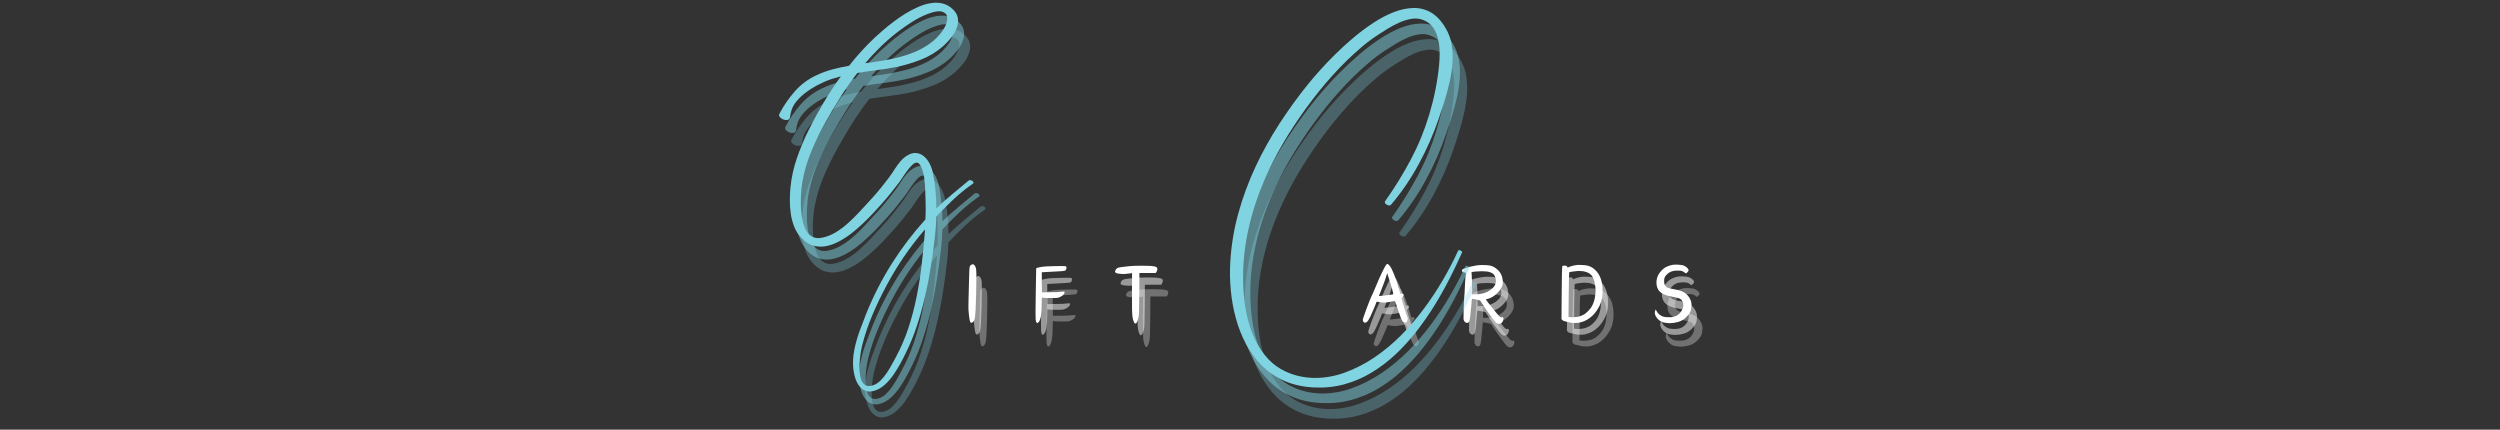 <svg xmlns="http://www.w3.org/2000/svg" xmlns:xlink="http://www.w3.org/1999/xlink" width="1280" zoomAndPan="magnify" viewBox="0 0 960 165" height="220" preserveAspectRatio="xMidYMid meet" version="1.0"><rect x="0" y="0" width="960" height="165" fill="#333333" stroke="none"/><defs><g/></defs><g fill="#ffffff" fill-opacity="0.302"><g transform="translate(526.506, 135.947)"><g><path d="M 9.984 -25.25 C 10.172 -25.488 10.344 -25.609 10.5 -25.609 C 10.52 -25.609 10.578 -25.586 10.672 -25.547 C 10.766 -25.504 10.973 -25.301 11.297 -24.938 C 12.379 -23.582 13.648 -20.348 15.109 -15.234 L 15.422 -14.109 L 16.031 -14.109 C 16.32 -14.109 16.5 -14.082 16.562 -14.031 C 16.625 -13.977 16.656 -13.848 16.656 -13.641 C 16.656 -13.398 16.508 -13.117 16.219 -12.797 L 15.828 -12.359 L 16.938 -8.703 C 17.656 -6.348 18.082 -5.062 18.219 -4.844 C 18.27 -4.789 18.297 -4.711 18.297 -4.609 C 18.297 -4.504 18.273 -4.352 18.234 -4.156 C 18.191 -3.957 18.094 -3.711 17.938 -3.422 C 17.781 -3.18 17.539 -3.062 17.219 -3.062 C 16.875 -3.062 16.582 -3.207 16.344 -3.5 C 16.102 -3.789 15.844 -4.285 15.562 -4.984 C 15.289 -5.691 14.898 -6.828 14.391 -8.391 C 13.941 -9.816 13.656 -10.66 13.531 -10.922 C 13.414 -11.191 13.289 -11.328 13.156 -11.328 C 13.156 -11.328 13.145 -11.328 13.125 -11.328 C 12.75 -11.223 12.098 -11.102 11.172 -10.969 C 10.398 -10.844 9.863 -10.77 9.562 -10.75 C 9.258 -10.738 9.094 -10.734 9.062 -10.734 C 8.508 -10.766 7.805 -10.859 6.953 -11.016 C 6.742 -11.047 6.586 -11.062 6.484 -11.062 C 6.328 -11.031 6.25 -11 6.25 -10.969 C 6.25 -10.812 5.82 -9.738 4.969 -7.75 C 4.176 -5.875 3.566 -4.613 3.141 -3.969 C 2.711 -3.332 2.289 -3.016 1.875 -3.016 C 1.633 -3.016 1.426 -3.133 1.25 -3.375 C 1.082 -3.613 1 -3.867 1 -4.141 C 1 -4.379 1.453 -5.723 2.359 -8.172 C 3.273 -10.617 3.906 -12.219 4.25 -12.969 C 4.469 -13.332 5.078 -14.707 6.078 -17.094 C 6.848 -18.977 7.629 -20.742 8.422 -22.391 C 9.223 -24.035 9.742 -24.988 9.984 -25.25 Z M 11.328 -19.125 C 10.723 -21.062 10.406 -22.031 10.375 -22.031 C 10.375 -22.031 10.227 -21.566 9.938 -20.641 C 9.625 -19.555 9.094 -18.082 8.344 -16.219 L 7.203 -13.281 L 7.641 -13.281 C 7.953 -13.281 8.867 -13.379 10.391 -13.578 C 11.922 -13.773 12.695 -13.898 12.719 -13.953 C 12.719 -13.953 12.719 -13.977 12.719 -14.031 C 12.719 -14.406 12.254 -16.102 11.328 -19.125 Z M 11.328 -19.125 "/></g></g></g><g fill="#ffffff" fill-opacity="0.302"><g transform="translate(562.417, 135.947)"><g><path d="M 8.547 -24.969 C 9.266 -25.102 10.102 -25.172 11.062 -25.172 C 11.289 -25.172 11.781 -25.156 12.531 -25.125 C 13.289 -25.102 13.977 -24.988 14.594 -24.781 C 15.176 -24.594 15.742 -24.281 16.297 -23.844 C 16.859 -23.406 17.297 -22.973 17.609 -22.547 C 18.191 -21.723 18.539 -20.973 18.656 -20.297 C 18.781 -19.617 18.859 -19.148 18.891 -18.891 C 18.891 -18.805 18.891 -18.727 18.891 -18.656 C 18.891 -18.07 18.797 -17.539 18.609 -17.062 C 18.16 -15.969 17.41 -14.953 16.359 -14.016 C 15.316 -13.078 14.223 -12.461 13.078 -12.172 C 12.598 -12.066 12.359 -11.984 12.359 -11.922 C 12.359 -11.797 13.688 -10.102 16.344 -6.844 C 17.008 -6.039 17.453 -5.547 17.672 -5.359 C 17.898 -5.18 18.109 -5.094 18.297 -5.094 C 18.367 -5.094 18.445 -5.102 18.531 -5.125 C 18.613 -5.156 18.68 -5.172 18.734 -5.172 C 18.922 -5.172 19.039 -5.023 19.094 -4.734 C 19.094 -4.68 19.094 -4.629 19.094 -4.578 C 19.094 -4.234 19 -3.848 18.812 -3.422 C 18.469 -2.941 18.16 -2.676 17.891 -2.625 C 17.629 -2.57 17.457 -2.547 17.375 -2.547 C 17.031 -2.547 16.688 -2.691 16.344 -2.984 C 16 -3.273 15.145 -4.348 13.781 -6.203 C 12.414 -8.055 11.508 -9.367 11.062 -10.141 C 10.551 -10.961 10.258 -11.414 10.188 -11.5 C 10.102 -11.57 9.625 -11.703 8.75 -11.891 C 7.875 -12.078 7.367 -12.18 7.234 -12.203 L 7.203 -12.203 C 7.148 -12.203 7.094 -12.148 7.031 -12.047 C 6.977 -11.941 6.926 -11.727 6.875 -11.406 C 6.875 -11.281 6.867 -11.035 6.859 -10.672 C 6.848 -10.316 6.805 -9.852 6.734 -9.281 C 6.672 -8.719 6.625 -8.258 6.594 -7.906 C 6.438 -5.977 6.289 -4.711 6.156 -4.109 C 6.031 -3.516 5.82 -3.148 5.531 -3.016 C 5.395 -2.961 5.25 -2.938 5.094 -2.938 C 4.906 -2.938 4.676 -3.031 4.406 -3.219 C 4.145 -3.406 3.945 -3.738 3.812 -4.219 C 3.789 -4.289 3.781 -4.438 3.781 -4.656 C 3.781 -5.238 3.797 -6.504 3.828 -8.453 C 3.867 -10.398 3.973 -12.18 4.141 -13.797 C 4.211 -14.805 4.301 -16.504 4.406 -18.891 C 4.539 -20.898 4.633 -21.973 4.688 -22.109 C 4.688 -22.141 4.66 -22.164 4.609 -22.188 C 4.473 -22.238 4.301 -22.281 4.094 -22.312 C 3.727 -22.363 3.484 -22.461 3.359 -22.609 C 3.242 -22.754 3.188 -22.895 3.188 -23.031 C 3.188 -23.102 3.195 -23.18 3.219 -23.266 C 3.301 -23.504 3.852 -23.785 4.875 -24.109 C 5.895 -24.441 7.117 -24.727 8.547 -24.969 Z M 14 -22.391 C 13.281 -22.648 12.234 -22.781 10.859 -22.781 C 10.141 -22.781 9.332 -22.742 8.438 -22.672 C 7.395 -22.555 6.836 -22.461 6.766 -22.391 C 6.766 -22.359 6.789 -22.332 6.844 -22.312 C 6.844 -22.281 6.852 -22.227 6.875 -22.156 C 6.906 -22.039 6.945 -21.16 7 -19.516 C 7.051 -17.879 7.078 -16.238 7.078 -14.594 L 7.078 -13.875 L 8.625 -13.922 C 11.352 -13.992 13.516 -14.844 15.109 -16.469 C 15.535 -16.883 15.816 -17.297 15.953 -17.703 C 16.109 -18.117 16.195 -18.566 16.219 -19.047 C 16.219 -19.098 16.219 -19.141 16.219 -19.172 C 16.219 -19.41 16.156 -19.781 16.031 -20.281 C 15.914 -20.781 15.66 -21.242 15.266 -21.672 C 15.055 -21.93 14.633 -22.172 14 -22.391 Z M 14 -22.391 "/></g></g></g><g fill="#ffffff" fill-opacity="0.302"><g transform="translate(600.437, 135.947)"><g><path d="M 9.219 -25.172 C 9.438 -25.203 9.719 -25.219 10.062 -25.219 C 10.406 -25.219 10.828 -25.203 11.328 -25.172 C 12.578 -25.141 13.617 -24.938 14.453 -24.562 C 15.285 -24.195 16.078 -23.594 16.828 -22.75 C 18.359 -21.02 19.141 -18.539 19.172 -15.312 C 19.172 -13.82 19.004 -12.488 18.672 -11.312 C 18.336 -10.133 17.773 -8.961 16.984 -7.797 C 16.297 -6.734 15.457 -5.812 14.469 -5.031 C 13.488 -4.25 12.441 -3.688 11.328 -3.344 C 10.641 -3.102 10.004 -2.969 9.422 -2.938 C 8.836 -2.914 8.453 -2.906 8.266 -2.906 C 7.555 -2.906 6.973 -2.973 6.516 -3.109 C 5.93 -3.285 5.406 -3.414 4.938 -3.5 C 4.457 -3.551 4.07 -3.707 3.781 -3.969 L 3.375 -4.375 L 3.453 -14.391 C 3.516 -21.078 3.582 -24.5 3.656 -24.656 C 3.707 -24.844 4 -24.938 4.531 -24.938 C 4.852 -24.938 5.07 -24.914 5.188 -24.875 C 5.312 -24.832 5.426 -24.734 5.531 -24.578 L 5.766 -24.172 L 6.438 -24.5 C 7.125 -24.789 8.051 -25.016 9.219 -25.172 Z M 11.688 -22.781 C 11 -22.863 10.414 -22.906 9.938 -22.906 C 9.625 -22.906 8.984 -22.836 8.016 -22.703 C 7.047 -22.566 6.492 -22.461 6.359 -22.391 C 6.285 -22.336 6.219 -19.473 6.156 -13.797 L 6.078 -5.25 L 6.562 -5.172 C 6.875 -5.117 7.234 -5.094 7.641 -5.094 C 8.055 -5.094 8.648 -5.145 9.422 -5.25 C 10.191 -5.352 10.938 -5.602 11.656 -6 C 12.258 -6.27 12.926 -6.781 13.656 -7.531 C 14.383 -8.289 14.895 -8.973 15.188 -9.578 C 15.75 -10.742 16.102 -11.859 16.25 -12.922 C 16.395 -13.984 16.469 -14.816 16.469 -15.422 C 16.469 -16.172 16.398 -16.898 16.266 -17.609 C 15.973 -19.336 15.488 -20.57 14.812 -21.312 C 14.133 -22.051 13.094 -22.539 11.688 -22.781 Z M 11.688 -22.781 "/></g></g></g><g fill="#ffffff" fill-opacity="0.302"><g transform="translate(637.701, 135.947)"><g><path d="M 7.438 -24.891 C 7.832 -25.023 8.211 -25.129 8.578 -25.203 C 8.953 -25.285 9.551 -25.328 10.375 -25.328 C 10.801 -25.328 11.188 -25.301 11.531 -25.25 C 11.852 -25.195 12.125 -25.16 12.344 -25.141 C 12.57 -25.129 12.859 -25.047 13.203 -24.891 C 13.629 -24.68 14 -24.438 14.312 -24.156 C 14.633 -23.875 14.832 -23.586 14.906 -23.297 C 14.906 -23.242 14.906 -23.191 14.906 -23.141 C 14.906 -23.066 14.883 -22.973 14.844 -22.859 C 14.812 -22.754 14.711 -22.625 14.547 -22.469 C 14.254 -22.176 14.078 -22.02 14.016 -22 C 13.953 -21.988 13.906 -21.984 13.875 -21.984 C 13.738 -21.984 13.555 -22.102 13.328 -22.344 C 12.973 -22.613 12.629 -22.797 12.297 -22.891 C 11.973 -22.984 11.453 -23.031 10.734 -23.031 C 9.836 -23.031 9.086 -22.938 8.484 -22.75 C 7.891 -22.562 7.344 -22.242 6.844 -21.797 C 6.312 -21.336 5.957 -20.91 5.781 -20.516 C 5.613 -20.117 5.531 -19.672 5.531 -19.172 C 5.531 -19.004 5.531 -18.859 5.531 -18.734 C 5.551 -18.305 5.594 -17.992 5.656 -17.797 C 5.727 -17.598 5.844 -17.379 6 -17.141 C 6.32 -16.797 6.66 -16.551 7.016 -16.406 C 7.379 -16.258 8.078 -16.094 9.109 -15.906 C 10.754 -15.645 12.02 -15.281 12.906 -14.812 C 13.789 -14.344 14.523 -13.672 15.109 -12.797 C 15.742 -11.848 16.062 -10.832 16.062 -9.75 C 16.062 -9.457 15.992 -8.883 15.859 -8.031 C 15.734 -7.188 15.086 -6.191 13.922 -5.047 C 13.016 -4.172 11.977 -3.582 10.812 -3.281 C 9.645 -2.977 8.625 -2.828 7.75 -2.828 C 7.219 -2.828 6.484 -2.906 5.547 -3.062 C 4.609 -3.219 3.766 -3.707 3.016 -4.531 C 2.547 -5.062 2.25 -5.523 2.125 -5.922 C 2.008 -6.316 1.953 -6.633 1.953 -6.875 C 1.953 -7.145 2.004 -7.41 2.109 -7.672 L 2.266 -8.109 L 2.672 -7.438 C 2.879 -6.988 3.207 -6.578 3.656 -6.203 C 4.102 -5.828 4.582 -5.551 5.094 -5.375 C 5.625 -5.207 6.285 -5.125 7.078 -5.125 C 7.211 -5.125 7.547 -5.129 8.078 -5.141 C 8.609 -5.16 9.164 -5.273 9.75 -5.484 C 10.352 -5.703 10.883 -6.035 11.344 -6.484 C 11.812 -6.93 12.172 -7.422 12.422 -7.953 C 12.672 -8.484 12.812 -8.914 12.844 -9.25 C 12.875 -9.582 12.891 -9.785 12.891 -9.859 C 12.891 -10.336 12.77 -10.801 12.531 -11.25 C 12.312 -11.625 12.062 -11.91 11.781 -12.109 C 11.508 -12.305 11.094 -12.477 10.531 -12.625 C 9.977 -12.77 9.102 -12.945 7.906 -13.156 C 6 -13.531 4.633 -14.145 3.812 -15 C 2.988 -15.863 2.578 -17 2.578 -18.406 C 2.578 -18.539 2.578 -18.676 2.578 -18.812 C 2.641 -19.656 2.82 -20.406 3.125 -21.062 C 3.426 -21.727 3.895 -22.395 4.531 -23.062 C 5.031 -23.562 5.473 -23.93 5.859 -24.172 C 6.242 -24.41 6.77 -24.648 7.438 -24.891 Z M 7.438 -24.891 "/></g></g></g><g fill="#ffffff" fill-opacity="0.502"><g transform="translate(524.405, 131.442)"><g><path d="M 9.984 -25.25 C 10.172 -25.488 10.344 -25.609 10.5 -25.609 C 10.52 -25.609 10.578 -25.586 10.672 -25.547 C 10.766 -25.504 10.973 -25.301 11.297 -24.938 C 12.379 -23.582 13.648 -20.348 15.109 -15.234 L 15.422 -14.109 L 16.031 -14.109 C 16.32 -14.109 16.5 -14.082 16.562 -14.031 C 16.625 -13.977 16.656 -13.848 16.656 -13.641 C 16.656 -13.398 16.508 -13.117 16.219 -12.797 L 15.828 -12.359 L 16.938 -8.703 C 17.656 -6.348 18.082 -5.062 18.219 -4.844 C 18.27 -4.789 18.297 -4.711 18.297 -4.609 C 18.297 -4.504 18.273 -4.352 18.234 -4.156 C 18.191 -3.957 18.094 -3.711 17.938 -3.422 C 17.781 -3.18 17.539 -3.062 17.219 -3.062 C 16.875 -3.062 16.582 -3.207 16.344 -3.5 C 16.102 -3.789 15.844 -4.285 15.562 -4.984 C 15.289 -5.691 14.898 -6.828 14.391 -8.391 C 13.941 -9.816 13.656 -10.66 13.531 -10.922 C 13.414 -11.191 13.289 -11.328 13.156 -11.328 C 13.156 -11.328 13.145 -11.328 13.125 -11.328 C 12.75 -11.223 12.098 -11.102 11.172 -10.969 C 10.398 -10.844 9.863 -10.77 9.562 -10.75 C 9.258 -10.738 9.094 -10.734 9.062 -10.734 C 8.508 -10.766 7.805 -10.859 6.953 -11.016 C 6.742 -11.047 6.586 -11.062 6.484 -11.062 C 6.328 -11.031 6.25 -11 6.25 -10.969 C 6.25 -10.812 5.82 -9.738 4.969 -7.75 C 4.176 -5.875 3.566 -4.613 3.141 -3.969 C 2.711 -3.332 2.289 -3.016 1.875 -3.016 C 1.633 -3.016 1.426 -3.133 1.25 -3.375 C 1.082 -3.613 1 -3.867 1 -4.141 C 1 -4.379 1.453 -5.723 2.359 -8.172 C 3.273 -10.617 3.906 -12.219 4.25 -12.969 C 4.469 -13.332 5.078 -14.707 6.078 -17.094 C 6.848 -18.977 7.629 -20.742 8.422 -22.391 C 9.223 -24.035 9.742 -24.988 9.984 -25.25 Z M 11.328 -19.125 C 10.723 -21.062 10.406 -22.031 10.375 -22.031 C 10.375 -22.031 10.227 -21.566 9.938 -20.641 C 9.625 -19.555 9.094 -18.082 8.344 -16.219 L 7.203 -13.281 L 7.641 -13.281 C 7.953 -13.281 8.867 -13.379 10.391 -13.578 C 11.922 -13.773 12.695 -13.898 12.719 -13.953 C 12.719 -13.953 12.719 -13.977 12.719 -14.031 C 12.719 -14.406 12.254 -16.102 11.328 -19.125 Z M 11.328 -19.125 "/></g></g></g><g fill="#ffffff" fill-opacity="0.502"><g transform="translate(560.317, 131.442)"><g><path d="M 8.547 -24.969 C 9.266 -25.102 10.102 -25.172 11.062 -25.172 C 11.289 -25.172 11.781 -25.156 12.531 -25.125 C 13.289 -25.102 13.977 -24.988 14.594 -24.781 C 15.176 -24.594 15.742 -24.281 16.297 -23.844 C 16.859 -23.406 17.297 -22.973 17.609 -22.547 C 18.191 -21.723 18.539 -20.973 18.656 -20.297 C 18.781 -19.617 18.859 -19.148 18.891 -18.891 C 18.891 -18.805 18.891 -18.727 18.891 -18.656 C 18.891 -18.07 18.797 -17.539 18.609 -17.062 C 18.16 -15.969 17.41 -14.953 16.359 -14.016 C 15.316 -13.078 14.223 -12.461 13.078 -12.172 C 12.598 -12.066 12.359 -11.984 12.359 -11.922 C 12.359 -11.797 13.688 -10.102 16.344 -6.844 C 17.008 -6.039 17.453 -5.547 17.672 -5.359 C 17.898 -5.18 18.109 -5.094 18.297 -5.094 C 18.367 -5.094 18.445 -5.102 18.531 -5.125 C 18.613 -5.156 18.68 -5.172 18.734 -5.172 C 18.922 -5.172 19.039 -5.023 19.094 -4.734 C 19.094 -4.68 19.094 -4.629 19.094 -4.578 C 19.094 -4.234 19 -3.848 18.812 -3.422 C 18.469 -2.941 18.16 -2.676 17.891 -2.625 C 17.629 -2.57 17.457 -2.547 17.375 -2.547 C 17.031 -2.547 16.688 -2.691 16.344 -2.984 C 16 -3.273 15.145 -4.348 13.781 -6.203 C 12.414 -8.055 11.508 -9.367 11.062 -10.141 C 10.551 -10.961 10.258 -11.414 10.188 -11.5 C 10.102 -11.57 9.625 -11.703 8.75 -11.891 C 7.875 -12.078 7.367 -12.18 7.234 -12.203 L 7.203 -12.203 C 7.148 -12.203 7.094 -12.148 7.031 -12.047 C 6.977 -11.941 6.926 -11.727 6.875 -11.406 C 6.875 -11.281 6.867 -11.035 6.859 -10.672 C 6.848 -10.316 6.805 -9.852 6.734 -9.281 C 6.672 -8.719 6.625 -8.258 6.594 -7.906 C 6.438 -5.977 6.289 -4.711 6.156 -4.109 C 6.031 -3.516 5.82 -3.148 5.531 -3.016 C 5.395 -2.961 5.25 -2.938 5.094 -2.938 C 4.906 -2.938 4.676 -3.031 4.406 -3.219 C 4.145 -3.406 3.945 -3.738 3.812 -4.219 C 3.789 -4.289 3.781 -4.438 3.781 -4.656 C 3.781 -5.238 3.797 -6.504 3.828 -8.453 C 3.867 -10.398 3.973 -12.18 4.141 -13.797 C 4.211 -14.805 4.301 -16.504 4.406 -18.891 C 4.539 -20.898 4.633 -21.973 4.688 -22.109 C 4.688 -22.141 4.66 -22.164 4.609 -22.188 C 4.473 -22.238 4.301 -22.281 4.094 -22.312 C 3.727 -22.363 3.484 -22.461 3.359 -22.609 C 3.242 -22.754 3.188 -22.895 3.188 -23.031 C 3.188 -23.102 3.195 -23.18 3.219 -23.266 C 3.301 -23.504 3.852 -23.785 4.875 -24.109 C 5.895 -24.441 7.117 -24.727 8.547 -24.969 Z M 14 -22.391 C 13.281 -22.648 12.234 -22.781 10.859 -22.781 C 10.141 -22.781 9.332 -22.742 8.438 -22.672 C 7.395 -22.555 6.836 -22.461 6.766 -22.391 C 6.766 -22.359 6.789 -22.332 6.844 -22.312 C 6.844 -22.281 6.852 -22.227 6.875 -22.156 C 6.906 -22.039 6.945 -21.16 7 -19.516 C 7.051 -17.879 7.078 -16.238 7.078 -14.594 L 7.078 -13.875 L 8.625 -13.922 C 11.352 -13.992 13.516 -14.844 15.109 -16.469 C 15.535 -16.883 15.816 -17.297 15.953 -17.703 C 16.109 -18.117 16.195 -18.566 16.219 -19.047 C 16.219 -19.098 16.219 -19.141 16.219 -19.172 C 16.219 -19.41 16.156 -19.781 16.031 -20.281 C 15.914 -20.781 15.66 -21.242 15.266 -21.672 C 15.055 -21.93 14.633 -22.172 14 -22.391 Z M 14 -22.391 "/></g></g></g><g fill="#ffffff" fill-opacity="0.502"><g transform="translate(598.336, 131.442)"><g><path d="M 9.219 -25.172 C 9.438 -25.203 9.719 -25.219 10.062 -25.219 C 10.406 -25.219 10.828 -25.203 11.328 -25.172 C 12.578 -25.141 13.617 -24.938 14.453 -24.562 C 15.285 -24.195 16.078 -23.594 16.828 -22.75 C 18.359 -21.02 19.141 -18.539 19.172 -15.312 C 19.172 -13.82 19.004 -12.488 18.672 -11.312 C 18.336 -10.133 17.773 -8.961 16.984 -7.797 C 16.297 -6.734 15.457 -5.812 14.469 -5.031 C 13.488 -4.25 12.441 -3.688 11.328 -3.344 C 10.641 -3.102 10.004 -2.969 9.422 -2.938 C 8.836 -2.914 8.453 -2.906 8.266 -2.906 C 7.555 -2.906 6.973 -2.973 6.516 -3.109 C 5.93 -3.285 5.406 -3.414 4.938 -3.5 C 4.457 -3.551 4.07 -3.707 3.781 -3.969 L 3.375 -4.375 L 3.453 -14.391 C 3.516 -21.078 3.582 -24.5 3.656 -24.656 C 3.707 -24.844 4 -24.938 4.531 -24.938 C 4.852 -24.938 5.07 -24.914 5.188 -24.875 C 5.312 -24.832 5.426 -24.734 5.531 -24.578 L 5.766 -24.172 L 6.438 -24.5 C 7.125 -24.789 8.051 -25.016 9.219 -25.172 Z M 11.688 -22.781 C 11 -22.863 10.414 -22.906 9.938 -22.906 C 9.625 -22.906 8.984 -22.836 8.016 -22.703 C 7.047 -22.566 6.492 -22.461 6.359 -22.391 C 6.285 -22.336 6.219 -19.473 6.156 -13.797 L 6.078 -5.25 L 6.562 -5.172 C 6.875 -5.117 7.234 -5.094 7.641 -5.094 C 8.055 -5.094 8.648 -5.145 9.422 -5.25 C 10.191 -5.352 10.938 -5.602 11.656 -6 C 12.258 -6.27 12.926 -6.781 13.656 -7.531 C 14.383 -8.289 14.895 -8.973 15.188 -9.578 C 15.75 -10.742 16.102 -11.859 16.25 -12.922 C 16.395 -13.984 16.469 -14.816 16.469 -15.422 C 16.469 -16.172 16.398 -16.898 16.266 -17.609 C 15.973 -19.336 15.488 -20.57 14.812 -21.312 C 14.133 -22.051 13.094 -22.539 11.688 -22.781 Z M 11.688 -22.781 "/></g></g></g><g fill="#ffffff" fill-opacity="0.502"><g transform="translate(635.6, 131.442)"><g><path d="M 7.438 -24.891 C 7.832 -25.023 8.211 -25.129 8.578 -25.203 C 8.953 -25.285 9.551 -25.328 10.375 -25.328 C 10.801 -25.328 11.188 -25.301 11.531 -25.25 C 11.852 -25.195 12.125 -25.16 12.344 -25.141 C 12.57 -25.129 12.859 -25.047 13.203 -24.891 C 13.629 -24.68 14 -24.438 14.312 -24.156 C 14.633 -23.875 14.832 -23.586 14.906 -23.297 C 14.906 -23.242 14.906 -23.191 14.906 -23.141 C 14.906 -23.066 14.883 -22.973 14.844 -22.859 C 14.812 -22.754 14.711 -22.625 14.547 -22.469 C 14.254 -22.176 14.078 -22.02 14.016 -22 C 13.953 -21.988 13.906 -21.984 13.875 -21.984 C 13.738 -21.984 13.555 -22.102 13.328 -22.344 C 12.973 -22.613 12.629 -22.797 12.297 -22.891 C 11.973 -22.984 11.453 -23.031 10.734 -23.031 C 9.836 -23.031 9.086 -22.938 8.484 -22.75 C 7.891 -22.562 7.344 -22.242 6.844 -21.797 C 6.312 -21.336 5.957 -20.91 5.781 -20.516 C 5.613 -20.117 5.531 -19.672 5.531 -19.172 C 5.531 -19.004 5.531 -18.859 5.531 -18.734 C 5.551 -18.305 5.594 -17.992 5.656 -17.797 C 5.727 -17.598 5.844 -17.379 6 -17.141 C 6.32 -16.797 6.66 -16.551 7.016 -16.406 C 7.379 -16.258 8.078 -16.094 9.109 -15.906 C 10.754 -15.645 12.02 -15.281 12.906 -14.812 C 13.789 -14.344 14.523 -13.672 15.109 -12.797 C 15.742 -11.848 16.062 -10.832 16.062 -9.75 C 16.062 -9.457 15.992 -8.883 15.859 -8.031 C 15.734 -7.188 15.086 -6.191 13.922 -5.047 C 13.016 -4.172 11.977 -3.582 10.812 -3.281 C 9.645 -2.977 8.625 -2.828 7.75 -2.828 C 7.219 -2.828 6.484 -2.906 5.547 -3.062 C 4.609 -3.219 3.766 -3.707 3.016 -4.531 C 2.547 -5.062 2.25 -5.523 2.125 -5.922 C 2.008 -6.316 1.953 -6.633 1.953 -6.875 C 1.953 -7.145 2.004 -7.41 2.109 -7.672 L 2.266 -8.109 L 2.672 -7.438 C 2.879 -6.988 3.207 -6.578 3.656 -6.203 C 4.102 -5.828 4.582 -5.551 5.094 -5.375 C 5.625 -5.207 6.285 -5.125 7.078 -5.125 C 7.211 -5.125 7.547 -5.129 8.078 -5.141 C 8.609 -5.16 9.164 -5.273 9.75 -5.484 C 10.352 -5.703 10.883 -6.035 11.344 -6.484 C 11.812 -6.93 12.172 -7.422 12.422 -7.953 C 12.672 -8.484 12.812 -8.914 12.844 -9.25 C 12.875 -9.582 12.891 -9.785 12.891 -9.859 C 12.891 -10.336 12.77 -10.801 12.531 -11.25 C 12.312 -11.625 12.062 -11.91 11.781 -12.109 C 11.508 -12.305 11.094 -12.477 10.531 -12.625 C 9.977 -12.77 9.102 -12.945 7.906 -13.156 C 6 -13.531 4.633 -14.145 3.812 -15 C 2.988 -15.863 2.578 -17 2.578 -18.406 C 2.578 -18.539 2.578 -18.676 2.578 -18.812 C 2.641 -19.656 2.82 -20.406 3.125 -21.062 C 3.426 -21.727 3.895 -22.395 4.531 -23.062 C 5.031 -23.562 5.473 -23.93 5.859 -24.172 C 6.242 -24.41 6.77 -24.648 7.438 -24.891 Z M 7.438 -24.891 "/></g></g></g><g fill="#ffffff" fill-opacity="1"><g transform="translate(522.304, 126.936)"><g><path d="M 9.984 -25.25 C 10.172 -25.488 10.344 -25.609 10.5 -25.609 C 10.52 -25.609 10.578 -25.586 10.672 -25.547 C 10.766 -25.504 10.973 -25.301 11.297 -24.938 C 12.379 -23.582 13.648 -20.348 15.109 -15.234 L 15.422 -14.109 L 16.031 -14.109 C 16.32 -14.109 16.5 -14.082 16.562 -14.031 C 16.625 -13.977 16.656 -13.848 16.656 -13.641 C 16.656 -13.398 16.508 -13.117 16.219 -12.797 L 15.828 -12.359 L 16.938 -8.703 C 17.656 -6.348 18.082 -5.062 18.219 -4.844 C 18.27 -4.789 18.297 -4.711 18.297 -4.609 C 18.297 -4.504 18.273 -4.352 18.234 -4.156 C 18.191 -3.957 18.094 -3.711 17.938 -3.422 C 17.781 -3.18 17.539 -3.062 17.219 -3.062 C 16.875 -3.062 16.582 -3.207 16.344 -3.5 C 16.102 -3.789 15.844 -4.285 15.562 -4.984 C 15.289 -5.691 14.898 -6.828 14.391 -8.391 C 13.941 -9.816 13.656 -10.66 13.531 -10.922 C 13.414 -11.191 13.289 -11.328 13.156 -11.328 C 13.156 -11.328 13.145 -11.328 13.125 -11.328 C 12.75 -11.223 12.098 -11.102 11.172 -10.969 C 10.398 -10.844 9.863 -10.77 9.562 -10.75 C 9.258 -10.738 9.094 -10.734 9.062 -10.734 C 8.508 -10.766 7.805 -10.859 6.953 -11.016 C 6.742 -11.047 6.586 -11.062 6.484 -11.062 C 6.328 -11.031 6.25 -11 6.25 -10.969 C 6.25 -10.812 5.82 -9.738 4.969 -7.75 C 4.176 -5.875 3.566 -4.613 3.141 -3.969 C 2.711 -3.332 2.289 -3.016 1.875 -3.016 C 1.633 -3.016 1.426 -3.133 1.25 -3.375 C 1.082 -3.613 1 -3.867 1 -4.141 C 1 -4.379 1.453 -5.723 2.359 -8.172 C 3.273 -10.617 3.906 -12.219 4.25 -12.969 C 4.469 -13.332 5.078 -14.707 6.078 -17.094 C 6.848 -18.977 7.629 -20.742 8.422 -22.391 C 9.223 -24.035 9.742 -24.988 9.984 -25.25 Z M 11.328 -19.125 C 10.723 -21.062 10.406 -22.031 10.375 -22.031 C 10.375 -22.031 10.227 -21.566 9.938 -20.641 C 9.625 -19.555 9.094 -18.082 8.344 -16.219 L 7.203 -13.281 L 7.641 -13.281 C 7.953 -13.281 8.867 -13.379 10.391 -13.578 C 11.922 -13.773 12.695 -13.898 12.719 -13.953 C 12.719 -13.953 12.719 -13.977 12.719 -14.031 C 12.719 -14.406 12.254 -16.102 11.328 -19.125 Z M 11.328 -19.125 "/></g></g></g><g fill="#ffffff" fill-opacity="1"><g transform="translate(558.216, 126.936)"><g><path d="M 8.547 -24.969 C 9.266 -25.102 10.102 -25.172 11.062 -25.172 C 11.289 -25.172 11.781 -25.156 12.531 -25.125 C 13.289 -25.102 13.977 -24.988 14.594 -24.781 C 15.176 -24.594 15.742 -24.281 16.297 -23.844 C 16.859 -23.406 17.297 -22.973 17.609 -22.547 C 18.191 -21.723 18.539 -20.973 18.656 -20.297 C 18.781 -19.617 18.859 -19.148 18.891 -18.891 C 18.891 -18.805 18.891 -18.727 18.891 -18.656 C 18.891 -18.07 18.797 -17.539 18.609 -17.062 C 18.16 -15.969 17.41 -14.953 16.359 -14.016 C 15.316 -13.078 14.223 -12.461 13.078 -12.172 C 12.598 -12.066 12.359 -11.984 12.359 -11.922 C 12.359 -11.797 13.688 -10.102 16.344 -6.844 C 17.008 -6.039 17.453 -5.547 17.672 -5.359 C 17.898 -5.18 18.109 -5.094 18.297 -5.094 C 18.367 -5.094 18.445 -5.102 18.531 -5.125 C 18.613 -5.156 18.68 -5.172 18.734 -5.172 C 18.922 -5.172 19.039 -5.023 19.094 -4.734 C 19.094 -4.68 19.094 -4.629 19.094 -4.578 C 19.094 -4.234 19 -3.848 18.812 -3.422 C 18.469 -2.941 18.16 -2.676 17.891 -2.625 C 17.629 -2.57 17.457 -2.547 17.375 -2.547 C 17.031 -2.547 16.688 -2.691 16.344 -2.984 C 16 -3.273 15.145 -4.348 13.781 -6.203 C 12.414 -8.055 11.508 -9.367 11.062 -10.141 C 10.551 -10.961 10.258 -11.414 10.188 -11.5 C 10.102 -11.57 9.625 -11.703 8.75 -11.891 C 7.875 -12.078 7.367 -12.18 7.234 -12.203 L 7.203 -12.203 C 7.148 -12.203 7.094 -12.148 7.031 -12.047 C 6.977 -11.941 6.926 -11.727 6.875 -11.406 C 6.875 -11.281 6.867 -11.035 6.859 -10.672 C 6.848 -10.316 6.805 -9.852 6.734 -9.281 C 6.672 -8.719 6.625 -8.258 6.594 -7.906 C 6.438 -5.977 6.289 -4.711 6.156 -4.109 C 6.031 -3.516 5.82 -3.148 5.531 -3.016 C 5.395 -2.961 5.25 -2.938 5.094 -2.938 C 4.906 -2.938 4.676 -3.031 4.406 -3.219 C 4.145 -3.406 3.945 -3.738 3.812 -4.219 C 3.789 -4.289 3.781 -4.438 3.781 -4.656 C 3.781 -5.238 3.797 -6.504 3.828 -8.453 C 3.867 -10.398 3.973 -12.18 4.141 -13.797 C 4.211 -14.805 4.301 -16.504 4.406 -18.891 C 4.539 -20.898 4.633 -21.973 4.688 -22.109 C 4.688 -22.141 4.66 -22.164 4.609 -22.188 C 4.473 -22.238 4.301 -22.281 4.094 -22.312 C 3.727 -22.363 3.484 -22.461 3.359 -22.609 C 3.242 -22.754 3.188 -22.895 3.188 -23.031 C 3.188 -23.102 3.195 -23.18 3.219 -23.266 C 3.301 -23.504 3.852 -23.785 4.875 -24.109 C 5.895 -24.441 7.117 -24.727 8.547 -24.969 Z M 14 -22.391 C 13.281 -22.648 12.234 -22.781 10.859 -22.781 C 10.141 -22.781 9.332 -22.742 8.438 -22.672 C 7.395 -22.555 6.836 -22.461 6.766 -22.391 C 6.766 -22.359 6.789 -22.332 6.844 -22.312 C 6.844 -22.281 6.852 -22.227 6.875 -22.156 C 6.906 -22.039 6.945 -21.16 7 -19.516 C 7.051 -17.879 7.078 -16.238 7.078 -14.594 L 7.078 -13.875 L 8.625 -13.922 C 11.352 -13.992 13.516 -14.844 15.109 -16.469 C 15.535 -16.883 15.816 -17.297 15.953 -17.703 C 16.109 -18.117 16.195 -18.566 16.219 -19.047 C 16.219 -19.098 16.219 -19.141 16.219 -19.172 C 16.219 -19.41 16.156 -19.781 16.031 -20.281 C 15.914 -20.781 15.66 -21.242 15.266 -21.672 C 15.055 -21.93 14.633 -22.172 14 -22.391 Z M 14 -22.391 "/></g></g></g><g fill="#ffffff" fill-opacity="1"><g transform="translate(596.235, 126.936)"><g><path d="M 9.219 -25.172 C 9.438 -25.203 9.719 -25.219 10.062 -25.219 C 10.406 -25.219 10.828 -25.203 11.328 -25.172 C 12.578 -25.141 13.617 -24.938 14.453 -24.562 C 15.285 -24.195 16.078 -23.594 16.828 -22.75 C 18.359 -21.02 19.141 -18.539 19.172 -15.312 C 19.172 -13.82 19.004 -12.488 18.672 -11.312 C 18.336 -10.133 17.773 -8.961 16.984 -7.797 C 16.297 -6.734 15.457 -5.812 14.469 -5.031 C 13.488 -4.25 12.441 -3.688 11.328 -3.344 C 10.641 -3.102 10.004 -2.969 9.422 -2.938 C 8.836 -2.914 8.453 -2.906 8.266 -2.906 C 7.555 -2.906 6.973 -2.973 6.516 -3.109 C 5.93 -3.285 5.406 -3.414 4.938 -3.5 C 4.457 -3.551 4.07 -3.707 3.781 -3.969 L 3.375 -4.375 L 3.453 -14.391 C 3.516 -21.078 3.582 -24.5 3.656 -24.656 C 3.707 -24.844 4 -24.938 4.531 -24.938 C 4.852 -24.938 5.07 -24.914 5.188 -24.875 C 5.312 -24.832 5.426 -24.734 5.531 -24.578 L 5.766 -24.172 L 6.438 -24.5 C 7.125 -24.789 8.051 -25.016 9.219 -25.172 Z M 11.688 -22.781 C 11 -22.863 10.414 -22.906 9.938 -22.906 C 9.625 -22.906 8.984 -22.836 8.016 -22.703 C 7.047 -22.566 6.492 -22.461 6.359 -22.391 C 6.285 -22.336 6.219 -19.473 6.156 -13.797 L 6.078 -5.25 L 6.562 -5.172 C 6.875 -5.117 7.234 -5.094 7.641 -5.094 C 8.055 -5.094 8.648 -5.145 9.422 -5.25 C 10.191 -5.352 10.938 -5.602 11.656 -6 C 12.258 -6.27 12.926 -6.781 13.656 -7.531 C 14.383 -8.289 14.895 -8.973 15.188 -9.578 C 15.75 -10.742 16.102 -11.859 16.25 -12.922 C 16.395 -13.984 16.469 -14.816 16.469 -15.422 C 16.469 -16.172 16.398 -16.898 16.266 -17.609 C 15.973 -19.336 15.488 -20.57 14.812 -21.312 C 14.133 -22.051 13.094 -22.539 11.688 -22.781 Z M 11.688 -22.781 "/></g></g></g><g fill="#ffffff" fill-opacity="1"><g transform="translate(633.499, 126.936)"><g><path d="M 7.438 -24.891 C 7.832 -25.023 8.211 -25.129 8.578 -25.203 C 8.953 -25.285 9.551 -25.328 10.375 -25.328 C 10.801 -25.328 11.188 -25.301 11.531 -25.25 C 11.852 -25.195 12.125 -25.16 12.344 -25.141 C 12.57 -25.129 12.859 -25.047 13.203 -24.891 C 13.629 -24.68 14 -24.438 14.312 -24.156 C 14.633 -23.875 14.832 -23.586 14.906 -23.297 C 14.906 -23.242 14.906 -23.191 14.906 -23.141 C 14.906 -23.066 14.883 -22.973 14.844 -22.859 C 14.812 -22.754 14.711 -22.625 14.547 -22.469 C 14.254 -22.176 14.078 -22.02 14.016 -22 C 13.953 -21.988 13.906 -21.984 13.875 -21.984 C 13.738 -21.984 13.555 -22.102 13.328 -22.344 C 12.973 -22.613 12.629 -22.797 12.297 -22.891 C 11.973 -22.984 11.453 -23.031 10.734 -23.031 C 9.836 -23.031 9.086 -22.938 8.484 -22.75 C 7.891 -22.562 7.344 -22.242 6.844 -21.797 C 6.312 -21.336 5.957 -20.91 5.781 -20.516 C 5.613 -20.117 5.531 -19.672 5.531 -19.172 C 5.531 -19.004 5.531 -18.859 5.531 -18.734 C 5.551 -18.305 5.594 -17.992 5.656 -17.797 C 5.727 -17.598 5.844 -17.379 6 -17.141 C 6.32 -16.797 6.66 -16.551 7.016 -16.406 C 7.379 -16.258 8.078 -16.094 9.109 -15.906 C 10.754 -15.645 12.02 -15.281 12.906 -14.812 C 13.789 -14.344 14.523 -13.672 15.109 -12.797 C 15.742 -11.848 16.062 -10.832 16.062 -9.75 C 16.062 -9.457 15.992 -8.883 15.859 -8.031 C 15.734 -7.188 15.086 -6.191 13.922 -5.047 C 13.016 -4.172 11.977 -3.582 10.812 -3.281 C 9.645 -2.977 8.625 -2.828 7.75 -2.828 C 7.219 -2.828 6.484 -2.906 5.547 -3.062 C 4.609 -3.219 3.766 -3.707 3.016 -4.531 C 2.547 -5.062 2.25 -5.523 2.125 -5.922 C 2.008 -6.316 1.953 -6.633 1.953 -6.875 C 1.953 -7.145 2.004 -7.41 2.109 -7.672 L 2.266 -8.109 L 2.672 -7.438 C 2.879 -6.988 3.207 -6.578 3.656 -6.203 C 4.102 -5.828 4.582 -5.551 5.094 -5.375 C 5.625 -5.207 6.285 -5.125 7.078 -5.125 C 7.211 -5.125 7.547 -5.129 8.078 -5.141 C 8.609 -5.16 9.164 -5.273 9.75 -5.484 C 10.352 -5.703 10.883 -6.035 11.344 -6.484 C 11.812 -6.93 12.172 -7.422 12.422 -7.953 C 12.672 -8.484 12.812 -8.914 12.844 -9.25 C 12.875 -9.582 12.891 -9.785 12.891 -9.859 C 12.891 -10.336 12.77 -10.801 12.531 -11.25 C 12.312 -11.625 12.062 -11.91 11.781 -12.109 C 11.508 -12.305 11.094 -12.477 10.531 -12.625 C 9.977 -12.77 9.102 -12.945 7.906 -13.156 C 6 -13.531 4.633 -14.145 3.812 -15 C 2.988 -15.863 2.578 -17 2.578 -18.406 C 2.578 -18.539 2.578 -18.676 2.578 -18.812 C 2.641 -19.656 2.82 -20.406 3.125 -21.062 C 3.426 -21.727 3.895 -22.395 4.531 -23.062 C 5.031 -23.562 5.473 -23.93 5.859 -24.172 C 6.242 -24.41 6.77 -24.648 7.438 -24.891 Z M 7.438 -24.891 "/></g></g></g><g fill="#80d3e1" fill-opacity="0.302"><g transform="translate(474.496, 162.09)"><g><path d="M 35.516 -1.359 C 31.328 -1.578 27.594 -2.41 24.312 -3.859 C 21.031 -5.316 18.172 -7.25 15.734 -9.656 C 13.305 -12.062 11.266 -14.805 9.609 -17.891 C 7.953 -20.984 6.641 -24.297 5.672 -27.828 C 4.703 -31.359 4.047 -34.973 3.703 -38.672 C 3.359 -42.379 3.297 -46.023 3.516 -49.609 C 3.891 -55.953 4.922 -62.172 6.609 -68.266 C 8.297 -74.359 10.477 -80.273 13.156 -86.016 C 15.844 -91.766 18.922 -97.312 22.391 -102.656 C 25.859 -108 29.562 -113.102 33.5 -117.969 C 34.625 -119.344 36.051 -121.004 37.781 -122.953 C 39.52 -124.91 41.484 -126.973 43.672 -129.141 C 45.859 -131.316 48.191 -133.453 50.672 -135.547 C 53.148 -137.641 55.703 -139.551 58.328 -141.281 C 60.953 -143.02 63.566 -144.398 66.172 -145.422 C 68.785 -146.453 71.316 -147 73.766 -147.062 C 76.223 -147.125 78.508 -146.539 80.625 -145.312 C 82.75 -144.082 84.641 -142.031 86.297 -139.156 C 87.453 -137.188 88.207 -135.047 88.562 -132.734 C 88.926 -130.422 89.004 -128.035 88.797 -125.578 C 88.598 -123.129 88.207 -120.672 87.625 -118.203 C 87.051 -115.734 86.406 -113.344 85.688 -111.031 C 84.969 -108.727 84.266 -106.594 83.578 -104.625 C 81.516 -98.625 78.969 -92.82 75.938 -87.219 C 72.914 -81.613 69.359 -76.391 65.266 -71.547 C 65.016 -71.266 64.66 -71.176 64.203 -71.281 C 63.754 -71.395 63.379 -71.613 63.078 -71.938 C 62.785 -72.27 62.766 -72.609 63.016 -72.953 C 66.641 -78.066 69.906 -83.359 72.812 -88.828 C 75.719 -94.297 78.078 -100.047 79.891 -106.078 C 80.816 -109.141 81.598 -112.254 82.234 -115.422 C 82.879 -118.586 83.359 -121.766 83.672 -124.953 C 83.828 -126.422 83.906 -128.031 83.906 -129.781 C 83.906 -131.531 83.723 -133.25 83.359 -134.938 C 83.004 -136.625 82.375 -138.129 81.469 -139.453 C 80.562 -140.785 79.285 -141.781 77.641 -142.438 C 76.266 -143 74.801 -143.16 73.25 -142.922 C 71.707 -142.691 70.156 -142.234 68.594 -141.547 C 67.031 -140.859 65.531 -140.078 64.094 -139.203 C 62.656 -138.328 61.375 -137.516 60.25 -136.766 C 58.125 -135.391 56.082 -133.875 54.125 -132.219 C 52.176 -130.562 50.281 -128.844 48.438 -127.062 C 44.57 -123.281 40.91 -119.234 37.453 -114.922 C 34.004 -110.617 30.797 -106.188 27.828 -101.625 C 24.922 -97.219 22.254 -92.629 19.828 -87.859 C 17.41 -83.098 15.328 -78.195 13.578 -73.156 C 11.836 -68.113 10.516 -62.973 9.609 -57.734 C 8.703 -52.504 8.312 -47.223 8.438 -41.891 C 8.5 -38.672 8.785 -35.395 9.297 -32.062 C 9.816 -28.738 10.672 -25.52 11.859 -22.406 C 13.047 -19.301 14.664 -16.441 16.719 -13.828 C 18.562 -11.516 20.691 -9.676 23.109 -8.312 C 25.535 -6.957 28.113 -6.02 30.844 -5.5 C 33.582 -4.988 36.363 -4.875 39.188 -5.156 C 42.02 -5.438 44.766 -6.062 47.422 -7.031 C 51.441 -8.5 55.25 -10.445 58.844 -12.875 C 62.438 -15.312 65.801 -18.098 68.938 -21.234 C 72.082 -24.379 74.992 -27.75 77.672 -31.344 C 80.359 -34.938 82.812 -38.629 85.031 -42.422 C 87.25 -46.211 89.219 -49.984 90.938 -53.734 C 91.031 -53.984 91.223 -54.094 91.516 -54.062 C 91.816 -54.031 92.078 -53.922 92.297 -53.734 C 92.516 -53.547 92.578 -53.344 92.484 -53.125 C 91.047 -49.875 89.441 -46.516 87.672 -43.047 C 85.91 -39.586 83.961 -36.129 81.828 -32.672 C 79.691 -29.223 77.375 -25.906 74.875 -22.719 C 72.375 -19.531 69.688 -16.594 66.812 -13.906 C 63.938 -11.227 60.863 -8.91 57.594 -6.953 C 54.332 -5.004 50.859 -3.531 47.172 -2.531 C 43.492 -1.531 39.609 -1.141 35.516 -1.359 Z M 35.516 -1.359 "/></g></g></g><g fill="#80d3e1" fill-opacity="0.502"><g transform="translate(471.708, 156.111)"><g><path d="M 35.516 -1.359 C 31.328 -1.578 27.594 -2.41 24.312 -3.859 C 21.031 -5.316 18.172 -7.25 15.734 -9.656 C 13.305 -12.062 11.266 -14.805 9.609 -17.891 C 7.953 -20.984 6.641 -24.297 5.672 -27.828 C 4.703 -31.359 4.047 -34.973 3.703 -38.672 C 3.359 -42.379 3.297 -46.023 3.516 -49.609 C 3.891 -55.953 4.922 -62.172 6.609 -68.266 C 8.297 -74.359 10.477 -80.273 13.156 -86.016 C 15.844 -91.766 18.922 -97.312 22.391 -102.656 C 25.859 -108 29.562 -113.102 33.5 -117.969 C 34.625 -119.344 36.051 -121.004 37.781 -122.953 C 39.52 -124.91 41.484 -126.973 43.672 -129.141 C 45.859 -131.316 48.191 -133.453 50.672 -135.547 C 53.148 -137.641 55.703 -139.551 58.328 -141.281 C 60.953 -143.02 63.566 -144.398 66.172 -145.422 C 68.785 -146.453 71.316 -147 73.766 -147.062 C 76.223 -147.125 78.508 -146.539 80.625 -145.312 C 82.75 -144.082 84.641 -142.031 86.297 -139.156 C 87.453 -137.188 88.207 -135.047 88.562 -132.734 C 88.926 -130.422 89.004 -128.035 88.797 -125.578 C 88.598 -123.129 88.207 -120.672 87.625 -118.203 C 87.051 -115.734 86.406 -113.344 85.688 -111.031 C 84.969 -108.727 84.266 -106.594 83.578 -104.625 C 81.516 -98.625 78.969 -92.82 75.938 -87.219 C 72.914 -81.613 69.359 -76.391 65.266 -71.547 C 65.016 -71.266 64.66 -71.176 64.203 -71.281 C 63.754 -71.395 63.379 -71.613 63.078 -71.938 C 62.785 -72.27 62.766 -72.609 63.016 -72.953 C 66.641 -78.066 69.906 -83.359 72.812 -88.828 C 75.719 -94.297 78.078 -100.047 79.891 -106.078 C 80.816 -109.141 81.598 -112.254 82.234 -115.422 C 82.879 -118.586 83.359 -121.766 83.672 -124.953 C 83.828 -126.422 83.906 -128.031 83.906 -129.781 C 83.906 -131.531 83.723 -133.25 83.359 -134.938 C 83.004 -136.625 82.375 -138.129 81.469 -139.453 C 80.562 -140.785 79.285 -141.781 77.641 -142.438 C 76.266 -143 74.801 -143.16 73.25 -142.922 C 71.707 -142.691 70.156 -142.234 68.594 -141.547 C 67.031 -140.859 65.531 -140.078 64.094 -139.203 C 62.656 -138.328 61.375 -137.516 60.25 -136.766 C 58.125 -135.391 56.082 -133.875 54.125 -132.219 C 52.176 -130.562 50.281 -128.844 48.438 -127.062 C 44.57 -123.281 40.91 -119.234 37.453 -114.922 C 34.004 -110.617 30.797 -106.188 27.828 -101.625 C 24.922 -97.219 22.254 -92.629 19.828 -87.859 C 17.41 -83.098 15.328 -78.195 13.578 -73.156 C 11.836 -68.113 10.516 -62.973 9.609 -57.734 C 8.703 -52.504 8.312 -47.223 8.438 -41.891 C 8.5 -38.672 8.785 -35.395 9.297 -32.062 C 9.816 -28.738 10.672 -25.52 11.859 -22.406 C 13.047 -19.301 14.664 -16.441 16.719 -13.828 C 18.562 -11.516 20.691 -9.676 23.109 -8.312 C 25.535 -6.957 28.113 -6.02 30.844 -5.5 C 33.582 -4.988 36.363 -4.875 39.188 -5.156 C 42.02 -5.438 44.766 -6.062 47.422 -7.031 C 51.441 -8.5 55.25 -10.445 58.844 -12.875 C 62.438 -15.312 65.801 -18.098 68.938 -21.234 C 72.082 -24.379 74.992 -27.75 77.672 -31.344 C 80.359 -34.938 82.812 -38.629 85.031 -42.422 C 87.25 -46.211 89.219 -49.984 90.938 -53.734 C 91.031 -53.984 91.223 -54.094 91.516 -54.062 C 91.816 -54.031 92.078 -53.922 92.297 -53.734 C 92.516 -53.547 92.578 -53.344 92.484 -53.125 C 91.047 -49.875 89.441 -46.516 87.672 -43.047 C 85.91 -39.586 83.961 -36.129 81.828 -32.672 C 79.691 -29.223 77.375 -25.906 74.875 -22.719 C 72.375 -19.531 69.688 -16.594 66.812 -13.906 C 63.938 -11.227 60.863 -8.91 57.594 -6.953 C 54.332 -5.004 50.859 -3.531 47.172 -2.531 C 43.492 -1.531 39.609 -1.141 35.516 -1.359 Z M 35.516 -1.359 "/></g></g></g><g fill="#80d3e1" fill-opacity="1"><g transform="translate(468.92, 150.132)"><g><path d="M 35.516 -1.359 C 31.328 -1.578 27.594 -2.41 24.312 -3.859 C 21.031 -5.316 18.172 -7.25 15.734 -9.656 C 13.305 -12.062 11.266 -14.805 9.609 -17.891 C 7.953 -20.984 6.641 -24.297 5.672 -27.828 C 4.703 -31.359 4.047 -34.973 3.703 -38.672 C 3.359 -42.379 3.297 -46.023 3.516 -49.609 C 3.891 -55.953 4.922 -62.172 6.609 -68.266 C 8.297 -74.359 10.477 -80.273 13.156 -86.016 C 15.844 -91.766 18.922 -97.312 22.391 -102.656 C 25.859 -108 29.562 -113.102 33.5 -117.969 C 34.625 -119.344 36.051 -121.004 37.781 -122.953 C 39.52 -124.91 41.484 -126.973 43.672 -129.141 C 45.859 -131.316 48.191 -133.453 50.672 -135.547 C 53.148 -137.641 55.703 -139.551 58.328 -141.281 C 60.953 -143.02 63.566 -144.398 66.172 -145.422 C 68.785 -146.453 71.316 -147 73.766 -147.062 C 76.223 -147.125 78.508 -146.539 80.625 -145.312 C 82.75 -144.082 84.641 -142.031 86.297 -139.156 C 87.453 -137.188 88.207 -135.047 88.562 -132.734 C 88.926 -130.422 89.004 -128.035 88.797 -125.578 C 88.598 -123.129 88.207 -120.672 87.625 -118.203 C 87.051 -115.734 86.406 -113.344 85.688 -111.031 C 84.969 -108.727 84.266 -106.594 83.578 -104.625 C 81.516 -98.625 78.969 -92.82 75.938 -87.219 C 72.914 -81.613 69.359 -76.391 65.266 -71.547 C 65.016 -71.266 64.66 -71.176 64.203 -71.281 C 63.754 -71.395 63.379 -71.613 63.078 -71.938 C 62.785 -72.27 62.766 -72.609 63.016 -72.953 C 66.641 -78.066 69.906 -83.359 72.812 -88.828 C 75.719 -94.297 78.078 -100.047 79.891 -106.078 C 80.816 -109.141 81.598 -112.254 82.234 -115.422 C 82.879 -118.586 83.359 -121.766 83.672 -124.953 C 83.828 -126.422 83.906 -128.031 83.906 -129.781 C 83.906 -131.531 83.723 -133.25 83.359 -134.938 C 83.004 -136.625 82.375 -138.129 81.469 -139.453 C 80.562 -140.785 79.285 -141.781 77.641 -142.438 C 76.266 -143 74.801 -143.16 73.25 -142.922 C 71.707 -142.691 70.156 -142.234 68.594 -141.547 C 67.031 -140.859 65.531 -140.078 64.094 -139.203 C 62.656 -138.328 61.375 -137.516 60.25 -136.766 C 58.125 -135.391 56.082 -133.875 54.125 -132.219 C 52.176 -130.562 50.281 -128.844 48.438 -127.062 C 44.57 -123.281 40.91 -119.234 37.453 -114.922 C 34.004 -110.617 30.797 -106.188 27.828 -101.625 C 24.922 -97.219 22.254 -92.629 19.828 -87.859 C 17.41 -83.098 15.328 -78.195 13.578 -73.156 C 11.836 -68.113 10.516 -62.973 9.609 -57.734 C 8.703 -52.504 8.312 -47.223 8.438 -41.891 C 8.5 -38.672 8.785 -35.395 9.297 -32.062 C 9.816 -28.738 10.672 -25.52 11.859 -22.406 C 13.047 -19.301 14.664 -16.441 16.719 -13.828 C 18.562 -11.516 20.691 -9.676 23.109 -8.312 C 25.535 -6.957 28.113 -6.02 30.844 -5.5 C 33.582 -4.988 36.363 -4.875 39.188 -5.156 C 42.02 -5.438 44.766 -6.062 47.422 -7.031 C 51.441 -8.5 55.25 -10.445 58.844 -12.875 C 62.438 -15.312 65.801 -18.098 68.938 -21.234 C 72.082 -24.379 74.992 -27.75 77.672 -31.344 C 80.359 -34.938 82.812 -38.629 85.031 -42.422 C 87.25 -46.211 89.219 -49.984 90.938 -53.734 C 91.031 -53.984 91.223 -54.094 91.516 -54.062 C 91.816 -54.031 92.078 -53.922 92.297 -53.734 C 92.516 -53.547 92.578 -53.344 92.484 -53.125 C 91.047 -49.875 89.441 -46.516 87.672 -43.047 C 85.91 -39.586 83.961 -36.129 81.828 -32.672 C 79.691 -29.223 77.375 -25.906 74.875 -22.719 C 72.375 -19.531 69.688 -16.594 66.812 -13.906 C 63.938 -11.227 60.863 -8.91 57.594 -6.953 C 54.332 -5.004 50.859 -3.531 47.172 -2.531 C 43.492 -1.531 39.609 -1.141 35.516 -1.359 Z M 35.516 -1.359 "/></g></g></g><g fill="#ffffff" fill-opacity="0.302"><g transform="translate(372.701, 135.947)"><g><path d="M 4.328 -25.172 C 4.566 -25.359 4.797 -25.453 5.016 -25.453 C 5.461 -25.453 5.832 -25.082 6.125 -24.344 C 6.312 -23.938 6.41 -23.223 6.422 -22.203 C 6.43 -21.18 6.438 -20.461 6.438 -20.047 C 6.438 -18.004 6.398 -15.844 6.328 -13.562 C 6.242 -11.312 6.18 -9.582 6.141 -8.375 C 6.098 -7.164 6.023 -6.16 5.922 -5.359 C 5.816 -4.566 5.68 -4.031 5.516 -3.75 C 5.359 -3.477 5.164 -3.273 4.938 -3.141 C 4.801 -3.055 4.695 -3.008 4.625 -3 C 4.562 -2.988 4.52 -2.984 4.5 -2.984 C 4.414 -2.984 4.336 -3.008 4.266 -3.062 C 4.203 -3.113 4.133 -3.207 4.062 -3.344 C 4 -3.477 3.941 -3.66 3.891 -3.891 C 3.836 -4.129 3.785 -4.406 3.734 -4.719 C 3.68 -5.039 3.629 -5.43 3.578 -5.891 C 3.473 -6.711 3.41 -7.395 3.391 -7.938 C 3.379 -8.477 3.375 -8.922 3.375 -9.266 C 3.375 -10.004 3.391 -10.93 3.422 -12.047 C 3.504 -15.992 3.57 -18.602 3.625 -19.875 C 3.676 -22.688 3.754 -24.238 3.859 -24.531 C 3.992 -24.82 4.148 -25.035 4.328 -25.172 Z M 4.328 -25.172 "/></g></g></g><g fill="#ffffff" fill-opacity="0.302"><g transform="translate(398.472, 135.947)"><g><path d="M 6 -24.5 C 6.719 -24.602 7.953 -24.676 9.703 -24.719 C 11.453 -24.758 12.629 -24.781 13.234 -24.781 C 14.242 -24.781 14.828 -24.75 14.984 -24.688 C 15.117 -24.633 15.195 -24.566 15.219 -24.484 C 15.25 -24.41 15.266 -24.332 15.266 -24.25 C 15.266 -24.176 15.254 -24.07 15.234 -23.938 C 15.148 -23.383 14.945 -23.062 14.625 -22.969 C 14.312 -22.875 13.32 -22.785 11.656 -22.703 C 9.082 -22.566 7.609 -22.488 7.234 -22.469 L 5.766 -22.391 L 5.844 -14.672 L 8.984 -14.719 C 11.109 -14.719 12.516 -14.781 13.203 -14.906 C 13.598 -14.957 13.914 -14.984 14.156 -14.984 C 14.312 -14.984 14.414 -14.969 14.469 -14.938 C 14.52 -14.914 14.547 -14.852 14.547 -14.75 C 14.547 -14.613 14.492 -14.43 14.391 -14.203 C 14.203 -13.848 13.875 -13.52 13.406 -13.219 C 12.945 -12.914 12.426 -12.695 11.844 -12.562 C 11.5 -12.508 10.852 -12.484 9.906 -12.484 C 9.562 -12.484 8.895 -12.488 7.906 -12.5 C 6.926 -12.52 6.305 -12.566 6.047 -12.641 C 6.016 -12.672 5.988 -12.688 5.969 -12.688 C 5.914 -12.688 5.863 -12.617 5.812 -12.484 C 5.781 -12.273 5.766 -11.613 5.766 -10.5 C 5.766 -6.414 5.352 -3.977 4.531 -3.188 C 4.32 -3 4.195 -2.895 4.156 -2.875 C 4.113 -2.863 4.082 -2.859 4.062 -2.859 C 4 -2.859 3.93 -2.898 3.859 -2.984 C 3.586 -3.223 3.438 -3.77 3.406 -4.625 C 3.383 -5.488 3.375 -6.305 3.375 -7.078 C 3.375 -8.672 3.398 -10.977 3.453 -14 C 3.484 -15.375 3.508 -16.898 3.531 -18.578 C 3.562 -20.266 3.582 -21.52 3.594 -22.344 C 3.613 -23.164 3.625 -23.602 3.625 -23.656 C 3.625 -23.875 3.707 -24.016 3.875 -24.078 C 4.051 -24.141 4.656 -24.266 5.688 -24.453 C 5.844 -24.453 5.945 -24.469 6 -24.5 Z M 6 -24.5 "/></g></g></g><g fill="#ffffff" fill-opacity="0.302"><g transform="translate(431.361, 135.947)"><g><path d="M 6.562 -24.734 C 7.645 -24.836 9.035 -24.891 10.734 -24.891 C 11.078 -24.891 11.883 -24.883 13.156 -24.875 C 14.438 -24.863 15.395 -24.789 16.031 -24.656 C 16.531 -24.551 16.859 -24.426 17.016 -24.281 C 17.18 -24.133 17.266 -23.914 17.266 -23.625 C 17.266 -23.57 17.266 -23.52 17.266 -23.469 C 17.18 -23.094 17.062 -22.758 16.906 -22.469 L 16.625 -22.109 L 10.375 -22.109 L 10.344 -15.234 C 10.289 -10.703 10.25 -7.961 10.219 -7.016 C 10.195 -6.078 10.102 -5.316 9.938 -4.734 C 9.594 -3.379 9.238 -2.703 8.875 -2.703 C 8.844 -2.703 8.812 -2.703 8.781 -2.703 C 8.57 -2.734 8.391 -2.945 8.234 -3.344 C 7.992 -3.895 7.828 -4.5 7.734 -5.156 C 7.641 -5.82 7.578 -6.789 7.547 -8.062 C 7.523 -9.344 7.516 -11.797 7.516 -15.422 L 7.562 -22.031 L 6.797 -21.953 C 6.641 -21.922 6.004 -21.852 4.891 -21.75 C 4.703 -21.727 4.504 -21.719 4.297 -21.719 C 3.711 -21.719 3.02 -21.773 2.219 -21.891 C 1.426 -22.004 1.031 -22.25 1.031 -22.625 C 1.031 -22.676 1.066 -22.828 1.141 -23.078 C 1.223 -23.336 1.441 -23.625 1.797 -23.938 C 2.109 -24.207 3.695 -24.473 6.562 -24.734 Z M 6.562 -24.734 "/></g></g></g><g fill="#ffffff" fill-opacity="0.502"><g transform="translate(370.6, 131.442)"><g><path d="M 4.328 -25.172 C 4.566 -25.359 4.797 -25.453 5.016 -25.453 C 5.461 -25.453 5.832 -25.082 6.125 -24.344 C 6.312 -23.938 6.41 -23.223 6.422 -22.203 C 6.43 -21.18 6.438 -20.461 6.438 -20.047 C 6.438 -18.004 6.398 -15.844 6.328 -13.562 C 6.242 -11.312 6.18 -9.582 6.141 -8.375 C 6.098 -7.164 6.023 -6.16 5.922 -5.359 C 5.816 -4.566 5.68 -4.031 5.516 -3.75 C 5.359 -3.477 5.164 -3.273 4.938 -3.141 C 4.801 -3.055 4.695 -3.008 4.625 -3 C 4.562 -2.988 4.52 -2.984 4.5 -2.984 C 4.414 -2.984 4.336 -3.008 4.266 -3.062 C 4.203 -3.113 4.133 -3.207 4.062 -3.344 C 4 -3.477 3.941 -3.66 3.891 -3.891 C 3.836 -4.129 3.785 -4.406 3.734 -4.719 C 3.68 -5.039 3.629 -5.43 3.578 -5.891 C 3.473 -6.711 3.41 -7.395 3.391 -7.938 C 3.379 -8.477 3.375 -8.922 3.375 -9.266 C 3.375 -10.004 3.391 -10.93 3.422 -12.047 C 3.504 -15.992 3.57 -18.602 3.625 -19.875 C 3.676 -22.688 3.754 -24.238 3.859 -24.531 C 3.992 -24.82 4.148 -25.035 4.328 -25.172 Z M 4.328 -25.172 "/></g></g></g><g fill="#ffffff" fill-opacity="0.502"><g transform="translate(396.371, 131.442)"><g><path d="M 6 -24.5 C 6.719 -24.602 7.953 -24.676 9.703 -24.719 C 11.453 -24.758 12.629 -24.781 13.234 -24.781 C 14.242 -24.781 14.828 -24.75 14.984 -24.688 C 15.117 -24.633 15.195 -24.566 15.219 -24.484 C 15.25 -24.41 15.266 -24.332 15.266 -24.25 C 15.266 -24.176 15.254 -24.07 15.234 -23.938 C 15.148 -23.383 14.945 -23.062 14.625 -22.969 C 14.312 -22.875 13.32 -22.785 11.656 -22.703 C 9.082 -22.566 7.609 -22.488 7.234 -22.469 L 5.766 -22.391 L 5.844 -14.672 L 8.984 -14.719 C 11.109 -14.719 12.516 -14.781 13.203 -14.906 C 13.598 -14.957 13.914 -14.984 14.156 -14.984 C 14.312 -14.984 14.414 -14.969 14.469 -14.938 C 14.52 -14.914 14.547 -14.852 14.547 -14.75 C 14.547 -14.613 14.492 -14.43 14.391 -14.203 C 14.203 -13.848 13.875 -13.52 13.406 -13.219 C 12.945 -12.914 12.426 -12.695 11.844 -12.562 C 11.5 -12.508 10.852 -12.484 9.906 -12.484 C 9.562 -12.484 8.895 -12.488 7.906 -12.5 C 6.926 -12.52 6.305 -12.566 6.047 -12.641 C 6.016 -12.672 5.988 -12.688 5.969 -12.688 C 5.914 -12.688 5.863 -12.617 5.812 -12.484 C 5.781 -12.273 5.766 -11.613 5.766 -10.5 C 5.766 -6.414 5.352 -3.977 4.531 -3.188 C 4.32 -3 4.195 -2.895 4.156 -2.875 C 4.113 -2.863 4.082 -2.859 4.062 -2.859 C 4 -2.859 3.93 -2.898 3.859 -2.984 C 3.586 -3.223 3.438 -3.77 3.406 -4.625 C 3.383 -5.488 3.375 -6.305 3.375 -7.078 C 3.375 -8.672 3.398 -10.977 3.453 -14 C 3.484 -15.375 3.508 -16.898 3.531 -18.578 C 3.562 -20.266 3.582 -21.52 3.594 -22.344 C 3.613 -23.164 3.625 -23.602 3.625 -23.656 C 3.625 -23.875 3.707 -24.016 3.875 -24.078 C 4.051 -24.141 4.656 -24.266 5.688 -24.453 C 5.844 -24.453 5.945 -24.469 6 -24.5 Z M 6 -24.5 "/></g></g></g><g fill="#ffffff" fill-opacity="0.502"><g transform="translate(429.26, 131.442)"><g><path d="M 6.562 -24.734 C 7.645 -24.836 9.035 -24.891 10.734 -24.891 C 11.078 -24.891 11.883 -24.883 13.156 -24.875 C 14.438 -24.863 15.395 -24.789 16.031 -24.656 C 16.531 -24.551 16.859 -24.426 17.016 -24.281 C 17.18 -24.133 17.266 -23.914 17.266 -23.625 C 17.266 -23.57 17.266 -23.52 17.266 -23.469 C 17.18 -23.094 17.062 -22.758 16.906 -22.469 L 16.625 -22.109 L 10.375 -22.109 L 10.344 -15.234 C 10.289 -10.703 10.25 -7.961 10.219 -7.016 C 10.195 -6.078 10.102 -5.316 9.938 -4.734 C 9.594 -3.379 9.238 -2.703 8.875 -2.703 C 8.844 -2.703 8.812 -2.703 8.781 -2.703 C 8.57 -2.734 8.391 -2.945 8.234 -3.344 C 7.992 -3.895 7.828 -4.5 7.734 -5.156 C 7.641 -5.82 7.578 -6.789 7.547 -8.062 C 7.523 -9.344 7.516 -11.797 7.516 -15.422 L 7.562 -22.031 L 6.797 -21.953 C 6.641 -21.922 6.004 -21.852 4.891 -21.75 C 4.703 -21.727 4.504 -21.719 4.297 -21.719 C 3.711 -21.719 3.02 -21.773 2.219 -21.891 C 1.426 -22.004 1.031 -22.25 1.031 -22.625 C 1.031 -22.676 1.066 -22.828 1.141 -23.078 C 1.223 -23.336 1.441 -23.625 1.797 -23.938 C 2.109 -24.207 3.695 -24.473 6.562 -24.734 Z M 6.562 -24.734 "/></g></g></g><g fill="#ffffff" fill-opacity="1"><g transform="translate(368.499, 126.936)"><g><path d="M 4.328 -25.172 C 4.566 -25.359 4.797 -25.453 5.016 -25.453 C 5.461 -25.453 5.832 -25.082 6.125 -24.344 C 6.312 -23.938 6.41 -23.223 6.422 -22.203 C 6.43 -21.18 6.438 -20.461 6.438 -20.047 C 6.438 -18.004 6.398 -15.844 6.328 -13.562 C 6.242 -11.312 6.18 -9.582 6.141 -8.375 C 6.098 -7.164 6.023 -6.16 5.922 -5.359 C 5.816 -4.566 5.68 -4.031 5.516 -3.75 C 5.359 -3.477 5.164 -3.273 4.938 -3.141 C 4.801 -3.055 4.695 -3.008 4.625 -3 C 4.562 -2.988 4.52 -2.984 4.5 -2.984 C 4.414 -2.984 4.336 -3.008 4.266 -3.062 C 4.203 -3.113 4.133 -3.207 4.062 -3.344 C 4 -3.477 3.941 -3.66 3.891 -3.891 C 3.836 -4.129 3.785 -4.406 3.734 -4.719 C 3.68 -5.039 3.629 -5.43 3.578 -5.891 C 3.473 -6.711 3.41 -7.395 3.391 -7.938 C 3.379 -8.477 3.375 -8.922 3.375 -9.266 C 3.375 -10.004 3.391 -10.93 3.422 -12.047 C 3.504 -15.992 3.57 -18.602 3.625 -19.875 C 3.676 -22.688 3.754 -24.238 3.859 -24.531 C 3.992 -24.82 4.148 -25.035 4.328 -25.172 Z M 4.328 -25.172 "/></g></g></g><g fill="#ffffff" fill-opacity="1"><g transform="translate(394.27, 126.936)"><g><path d="M 6 -24.5 C 6.719 -24.602 7.953 -24.676 9.703 -24.719 C 11.453 -24.758 12.629 -24.781 13.234 -24.781 C 14.242 -24.781 14.828 -24.75 14.984 -24.688 C 15.117 -24.633 15.195 -24.566 15.219 -24.484 C 15.25 -24.41 15.266 -24.332 15.266 -24.25 C 15.266 -24.176 15.254 -24.07 15.234 -23.938 C 15.148 -23.383 14.945 -23.062 14.625 -22.969 C 14.312 -22.875 13.32 -22.785 11.656 -22.703 C 9.082 -22.566 7.609 -22.488 7.234 -22.469 L 5.766 -22.391 L 5.844 -14.672 L 8.984 -14.719 C 11.109 -14.719 12.516 -14.781 13.203 -14.906 C 13.598 -14.957 13.914 -14.984 14.156 -14.984 C 14.312 -14.984 14.414 -14.969 14.469 -14.938 C 14.52 -14.914 14.547 -14.852 14.547 -14.75 C 14.547 -14.613 14.492 -14.43 14.391 -14.203 C 14.203 -13.848 13.875 -13.52 13.406 -13.219 C 12.945 -12.914 12.426 -12.695 11.844 -12.562 C 11.5 -12.508 10.852 -12.484 9.906 -12.484 C 9.562 -12.484 8.895 -12.488 7.906 -12.5 C 6.926 -12.52 6.305 -12.566 6.047 -12.641 C 6.016 -12.672 5.988 -12.688 5.969 -12.688 C 5.914 -12.688 5.863 -12.617 5.812 -12.484 C 5.781 -12.273 5.766 -11.613 5.766 -10.5 C 5.766 -6.414 5.352 -3.977 4.531 -3.188 C 4.32 -3 4.195 -2.895 4.156 -2.875 C 4.113 -2.863 4.082 -2.859 4.062 -2.859 C 4 -2.859 3.93 -2.898 3.859 -2.984 C 3.586 -3.223 3.438 -3.77 3.406 -4.625 C 3.383 -5.488 3.375 -6.305 3.375 -7.078 C 3.375 -8.672 3.398 -10.977 3.453 -14 C 3.484 -15.375 3.508 -16.898 3.531 -18.578 C 3.562 -20.266 3.582 -21.52 3.594 -22.344 C 3.613 -23.164 3.625 -23.602 3.625 -23.656 C 3.625 -23.875 3.707 -24.016 3.875 -24.078 C 4.051 -24.141 4.656 -24.266 5.688 -24.453 C 5.844 -24.453 5.945 -24.469 6 -24.5 Z M 6 -24.5 "/></g></g></g><g fill="#ffffff" fill-opacity="1"><g transform="translate(427.159, 126.936)"><g><path d="M 6.562 -24.734 C 7.645 -24.836 9.035 -24.891 10.734 -24.891 C 11.078 -24.891 11.883 -24.883 13.156 -24.875 C 14.438 -24.863 15.395 -24.789 16.031 -24.656 C 16.531 -24.551 16.859 -24.426 17.016 -24.281 C 17.18 -24.133 17.266 -23.914 17.266 -23.625 C 17.266 -23.57 17.266 -23.52 17.266 -23.469 C 17.18 -23.094 17.062 -22.758 16.906 -22.469 L 16.625 -22.109 L 10.375 -22.109 L 10.344 -15.234 C 10.289 -10.703 10.25 -7.961 10.219 -7.016 C 10.195 -6.078 10.102 -5.316 9.938 -4.734 C 9.594 -3.379 9.238 -2.703 8.875 -2.703 C 8.844 -2.703 8.812 -2.703 8.781 -2.703 C 8.57 -2.734 8.391 -2.945 8.234 -3.344 C 7.992 -3.895 7.828 -4.5 7.734 -5.156 C 7.641 -5.82 7.578 -6.789 7.547 -8.062 C 7.523 -9.344 7.516 -11.797 7.516 -15.422 L 7.562 -22.031 L 6.797 -21.953 C 6.641 -21.922 6.004 -21.852 4.891 -21.75 C 4.703 -21.727 4.504 -21.719 4.297 -21.719 C 3.711 -21.719 3.02 -21.773 2.219 -21.891 C 1.426 -22.004 1.031 -22.25 1.031 -22.625 C 1.031 -22.676 1.066 -22.828 1.141 -23.078 C 1.223 -23.336 1.441 -23.625 1.797 -23.938 C 2.109 -24.207 3.695 -24.473 6.562 -24.734 Z M 6.562 -24.734 "/></g></g></g><g fill="#80d3e1" fill-opacity="0.302"><g transform="translate(303.68, 146.228)"><g><path d="M 60.5 -53.141 C 60.477 -51.898 60.422 -50.66 60.328 -49.422 C 60.234 -48.191 60.125 -46.969 60 -45.75 C 59.582 -42.008 59.07 -38.211 58.469 -34.359 C 57.875 -30.504 57.141 -26.656 56.266 -22.812 C 55.398 -18.969 54.363 -15.203 53.156 -11.516 C 51.957 -7.836 50.523 -4.297 48.859 -0.891 C 48.266 0.348 47.562 1.711 46.75 3.203 C 45.945 4.703 45.051 6.164 44.062 7.594 C 43.082 9.02 41.988 10.285 40.781 11.391 C 39.57 12.492 38.27 13.266 36.875 13.703 C 35.5 14.141 34.312 14.164 33.312 13.781 C 32.312 13.395 31.477 12.738 30.812 11.812 C 30.156 10.895 29.648 9.844 29.297 8.656 C 28.941 7.477 28.711 6.332 28.609 5.219 C 28.398 2.832 28.535 0.43 29.016 -1.984 C 29.504 -4.398 30.172 -6.77 31.016 -9.094 C 31.859 -11.414 32.707 -13.656 33.562 -15.812 C 34.938 -19.207 36.453 -22.523 38.109 -25.766 C 39.773 -29.016 41.582 -32.18 43.531 -35.266 C 47.27 -41.141 51.488 -46.68 56.188 -51.891 C 56.207 -51.941 56.227 -51.977 56.25 -52 C 56.281 -52.031 56.305 -52.062 56.328 -52.094 C 56.379 -53.289 56.41 -54.484 56.422 -55.672 C 56.441 -56.867 56.426 -58.062 56.375 -59.25 C 56.32 -60.551 56.27 -61.977 56.219 -63.531 C 56.164 -65.094 56.035 -66.629 55.828 -68.141 C 55.617 -69.66 55.227 -71.02 54.656 -72.219 C 54.188 -73.227 53.688 -73.766 53.156 -73.828 C 52.625 -73.898 52.078 -73.688 51.516 -73.188 C 50.961 -72.695 50.414 -72.113 49.875 -71.438 C 49.227 -70.633 48.617 -69.789 48.047 -68.906 C 47.473 -68.031 46.891 -67.176 46.297 -66.344 C 45.203 -64.883 44.082 -63.453 42.938 -62.047 C 41.801 -60.648 40.633 -59.281 39.438 -57.938 C 38.551 -56.945 37.504 -55.801 36.297 -54.5 C 35.098 -53.207 33.773 -51.875 32.328 -50.5 C 30.891 -49.125 29.379 -47.82 27.797 -46.594 C 26.211 -45.375 24.582 -44.332 22.906 -43.469 C 21.238 -42.602 19.57 -42.023 17.906 -41.734 C 16.25 -41.453 14.629 -41.555 13.047 -42.047 C 11.461 -42.535 9.957 -43.547 8.531 -45.078 C 7.438 -46.254 6.578 -47.625 5.953 -49.188 C 5.328 -50.758 4.883 -52.422 4.625 -54.172 C 4.375 -55.922 4.25 -57.664 4.25 -59.406 C 4.25 -61.145 4.328 -62.77 4.484 -64.281 C 4.867 -68.094 5.68 -71.816 6.922 -75.453 C 8.172 -79.086 9.641 -82.617 11.328 -86.047 C 13.098 -89.629 15.031 -93.191 17.125 -96.734 C 19.227 -100.273 21.473 -103.691 23.859 -106.984 C 22.672 -106.672 21.469 -106.32 20.25 -105.938 C 18.426 -105.312 16.641 -104.535 14.891 -103.609 C 13.141 -102.691 11.5 -101.641 9.969 -100.453 C 8.383 -99.203 7.102 -97.879 6.125 -96.484 C 5.156 -95.098 4.555 -93.383 4.328 -91.344 C 4.273 -90.844 4.07 -90.516 3.719 -90.359 C 3.363 -90.203 2.957 -90.156 2.5 -90.219 C 2.051 -90.289 1.617 -90.445 1.203 -90.688 C 0.785 -90.938 0.473 -91.227 0.266 -91.562 C 0.066 -91.906 0.055 -92.242 0.234 -92.578 C 1.867 -95.691 3.828 -98.551 6.109 -101.156 C 8.391 -103.77 11.141 -105.832 14.359 -107.344 C 16.359 -108.301 18.414 -109.062 20.531 -109.625 C 22.645 -110.195 24.797 -110.664 26.984 -111.031 C 28.516 -112.977 30.109 -114.859 31.766 -116.672 C 33.43 -118.492 35.145 -120.238 36.906 -121.906 C 37.758 -122.676 38.789 -123.586 40 -124.641 C 41.207 -125.691 42.547 -126.773 44.016 -127.891 C 45.484 -129.004 47.023 -130.062 48.641 -131.062 C 50.266 -132.062 51.914 -132.926 53.594 -133.656 C 55.27 -134.383 56.914 -134.867 58.531 -135.109 C 60.156 -135.359 61.691 -135.285 63.141 -134.891 C 64.598 -134.504 65.926 -133.691 67.125 -132.453 C 67.977 -131.566 68.508 -130.617 68.719 -129.609 C 68.926 -128.598 68.898 -127.578 68.641 -126.547 C 68.379 -125.523 67.957 -124.523 67.375 -123.547 C 66.789 -122.578 66.117 -121.672 65.359 -120.828 C 64.609 -119.984 63.875 -119.238 63.156 -118.594 C 60.633 -116.383 57.805 -114.66 54.672 -113.422 C 51.547 -112.191 48.363 -111.238 45.125 -110.562 C 42.656 -110.07 40.164 -109.672 37.656 -109.359 C 35.156 -109.047 32.66 -108.68 30.172 -108.266 C 27.891 -105.336 25.75 -102.297 23.75 -99.141 C 21.75 -95.984 19.867 -92.812 18.109 -89.625 C 16.129 -86.094 14.328 -82.438 12.703 -78.656 C 11.086 -74.883 9.906 -70.988 9.156 -66.969 C 9 -66.156 8.852 -65.133 8.719 -63.906 C 8.594 -62.676 8.508 -61.328 8.469 -59.859 C 8.426 -58.391 8.461 -56.898 8.578 -55.391 C 8.703 -53.891 8.926 -52.461 9.25 -51.109 C 9.57 -49.766 10.035 -48.586 10.641 -47.578 C 11.254 -46.566 12.047 -45.816 13.016 -45.328 C 13.992 -44.848 15.172 -44.738 16.547 -45 C 18.391 -45.363 20.156 -46.051 21.844 -47.062 C 23.531 -48.082 25.145 -49.289 26.688 -50.688 C 28.227 -52.094 29.691 -53.539 31.078 -55.031 C 32.473 -56.52 33.77 -57.926 34.969 -59.25 C 36.344 -60.727 37.672 -62.254 38.953 -63.828 C 40.234 -65.398 41.473 -66.988 42.672 -68.594 C 43.316 -69.477 43.941 -70.406 44.547 -71.375 C 45.16 -72.352 45.832 -73.281 46.562 -74.156 C 47.289 -75.039 48.109 -75.785 49.016 -76.391 C 50.367 -77.266 51.609 -77.648 52.734 -77.547 C 53.859 -77.441 54.863 -77.016 55.75 -76.266 C 56.633 -75.516 57.367 -74.566 57.953 -73.422 C 58.535 -72.285 58.941 -71.109 59.172 -69.891 C 59.641 -67.68 59.977 -65.441 60.188 -63.172 C 60.395 -60.898 60.516 -58.617 60.547 -56.328 C 62.516 -58.203 64.535 -60 66.609 -61.719 C 68.691 -63.445 70.781 -65.18 72.875 -66.922 C 73.133 -67.129 73.453 -67.176 73.828 -67.062 C 74.211 -66.945 74.5 -66.75 74.688 -66.469 C 74.883 -66.195 74.816 -65.945 74.484 -65.719 C 71.961 -63.977 69.539 -62.023 67.219 -59.859 C 64.895 -57.691 62.656 -55.453 60.5 -53.141 Z M 45.828 -124.156 C 43.484 -122.363 41.266 -120.445 39.172 -118.406 C 37.086 -116.375 35.098 -114.242 33.203 -112.016 C 34.398 -112.172 35.594 -112.336 36.781 -112.516 C 37.977 -112.691 39.16 -112.875 40.328 -113.062 C 42.379 -113.426 44.441 -113.879 46.516 -114.422 C 48.598 -114.961 50.617 -115.656 52.578 -116.5 C 54.535 -117.344 56.367 -118.379 58.078 -119.609 C 59.797 -120.848 61.305 -122.336 62.609 -124.078 C 62.973 -124.547 63.348 -125.141 63.734 -125.859 C 64.117 -126.586 64.398 -127.348 64.578 -128.141 C 64.766 -128.93 64.75 -129.648 64.531 -130.297 C 64.312 -130.953 63.758 -131.438 62.875 -131.75 C 62.332 -131.957 61.719 -132.02 61.031 -131.938 C 60.344 -131.863 59.66 -131.727 58.984 -131.531 C 58.305 -131.344 57.707 -131.145 57.188 -130.938 C 55.164 -130.156 53.191 -129.156 51.266 -127.938 C 49.348 -126.719 47.535 -125.457 45.828 -124.156 Z M 55.984 -45.859 C 56.035 -46.254 56.066 -46.645 56.078 -47.031 C 56.098 -47.414 56.117 -47.816 56.141 -48.234 C 56.035 -48.078 55.957 -47.973 55.906 -47.922 C 50.27 -41.359 45.43 -34.273 41.391 -26.672 C 39.41 -23.004 37.598 -19.223 35.953 -15.328 C 34.305 -11.441 32.977 -7.488 31.969 -3.469 C 31.863 -3.02 31.719 -2.285 31.531 -1.266 C 31.352 -0.242 31.211 0.914 31.109 2.219 C 31.004 3.52 30.984 4.812 31.047 6.094 C 31.109 7.375 31.316 8.516 31.672 9.516 C 32.023 10.516 32.578 11.223 33.328 11.641 C 34.078 12.055 35.086 12.047 36.359 11.609 C 37.316 11.266 38.223 10.672 39.078 9.828 C 39.941 8.984 40.734 8.016 41.453 6.922 C 42.18 5.836 42.844 4.75 43.438 3.656 C 44.039 2.57 44.562 1.613 45 0.781 C 46.875 -2.695 48.445 -6.348 49.719 -10.172 C 50.988 -14.004 52.031 -17.922 52.844 -21.922 C 53.664 -25.922 54.316 -29.938 54.797 -33.969 C 55.273 -38 55.672 -41.961 55.984 -45.859 Z M 55.984 -45.859 "/></g></g></g><g fill="#80d3e1" fill-opacity="0.502"><g transform="translate(301.363, 141.26)"><g><path d="M 60.5 -53.141 C 60.477 -51.898 60.422 -50.66 60.328 -49.422 C 60.234 -48.191 60.125 -46.969 60 -45.75 C 59.582 -42.008 59.07 -38.211 58.469 -34.359 C 57.875 -30.504 57.141 -26.656 56.266 -22.812 C 55.398 -18.969 54.363 -15.203 53.156 -11.516 C 51.957 -7.836 50.523 -4.297 48.859 -0.891 C 48.266 0.348 47.562 1.711 46.75 3.203 C 45.945 4.703 45.051 6.164 44.062 7.594 C 43.082 9.02 41.988 10.285 40.781 11.391 C 39.57 12.492 38.27 13.266 36.875 13.703 C 35.5 14.141 34.312 14.164 33.312 13.781 C 32.312 13.395 31.477 12.738 30.812 11.812 C 30.156 10.895 29.648 9.844 29.297 8.656 C 28.941 7.477 28.711 6.332 28.609 5.219 C 28.398 2.832 28.535 0.43 29.016 -1.984 C 29.504 -4.398 30.172 -6.77 31.016 -9.094 C 31.859 -11.414 32.707 -13.656 33.562 -15.812 C 34.938 -19.207 36.453 -22.523 38.109 -25.766 C 39.773 -29.016 41.582 -32.18 43.531 -35.266 C 47.27 -41.141 51.488 -46.68 56.188 -51.891 C 56.207 -51.941 56.227 -51.977 56.25 -52 C 56.281 -52.031 56.305 -52.062 56.328 -52.094 C 56.379 -53.289 56.41 -54.484 56.422 -55.672 C 56.441 -56.867 56.426 -58.062 56.375 -59.25 C 56.32 -60.551 56.27 -61.977 56.219 -63.531 C 56.164 -65.094 56.035 -66.629 55.828 -68.141 C 55.617 -69.66 55.227 -71.02 54.656 -72.219 C 54.188 -73.227 53.688 -73.766 53.156 -73.828 C 52.625 -73.898 52.078 -73.688 51.516 -73.188 C 50.961 -72.695 50.414 -72.113 49.875 -71.438 C 49.227 -70.633 48.617 -69.789 48.047 -68.906 C 47.473 -68.031 46.891 -67.176 46.297 -66.344 C 45.203 -64.883 44.082 -63.453 42.938 -62.047 C 41.801 -60.648 40.633 -59.281 39.438 -57.938 C 38.551 -56.945 37.504 -55.801 36.297 -54.5 C 35.098 -53.207 33.773 -51.875 32.328 -50.5 C 30.891 -49.125 29.379 -47.82 27.797 -46.594 C 26.211 -45.375 24.582 -44.332 22.906 -43.469 C 21.238 -42.602 19.57 -42.023 17.906 -41.734 C 16.25 -41.453 14.629 -41.555 13.047 -42.047 C 11.461 -42.535 9.957 -43.547 8.531 -45.078 C 7.438 -46.254 6.578 -47.625 5.953 -49.188 C 5.328 -50.758 4.883 -52.422 4.625 -54.172 C 4.375 -55.922 4.25 -57.664 4.25 -59.406 C 4.25 -61.145 4.328 -62.77 4.484 -64.281 C 4.867 -68.094 5.68 -71.816 6.922 -75.453 C 8.172 -79.086 9.641 -82.617 11.328 -86.047 C 13.098 -89.629 15.031 -93.191 17.125 -96.734 C 19.227 -100.273 21.473 -103.691 23.859 -106.984 C 22.672 -106.672 21.469 -106.32 20.25 -105.938 C 18.426 -105.312 16.641 -104.535 14.891 -103.609 C 13.141 -102.691 11.5 -101.641 9.969 -100.453 C 8.383 -99.203 7.102 -97.879 6.125 -96.484 C 5.156 -95.098 4.555 -93.383 4.328 -91.344 C 4.273 -90.844 4.07 -90.516 3.719 -90.359 C 3.363 -90.203 2.957 -90.156 2.5 -90.219 C 2.051 -90.289 1.617 -90.445 1.203 -90.688 C 0.785 -90.938 0.473 -91.227 0.266 -91.562 C 0.066 -91.906 0.055 -92.242 0.234 -92.578 C 1.867 -95.691 3.828 -98.551 6.109 -101.156 C 8.391 -103.77 11.141 -105.832 14.359 -107.344 C 16.359 -108.301 18.414 -109.062 20.531 -109.625 C 22.645 -110.195 24.797 -110.664 26.984 -111.031 C 28.516 -112.977 30.109 -114.859 31.766 -116.672 C 33.43 -118.492 35.145 -120.238 36.906 -121.906 C 37.758 -122.676 38.789 -123.586 40 -124.641 C 41.207 -125.691 42.547 -126.773 44.016 -127.891 C 45.484 -129.004 47.023 -130.062 48.641 -131.062 C 50.266 -132.062 51.914 -132.926 53.594 -133.656 C 55.27 -134.383 56.914 -134.867 58.531 -135.109 C 60.156 -135.359 61.691 -135.285 63.141 -134.891 C 64.598 -134.504 65.926 -133.691 67.125 -132.453 C 67.977 -131.566 68.508 -130.617 68.719 -129.609 C 68.926 -128.598 68.898 -127.578 68.641 -126.547 C 68.379 -125.523 67.957 -124.523 67.375 -123.547 C 66.789 -122.578 66.117 -121.672 65.359 -120.828 C 64.609 -119.984 63.875 -119.238 63.156 -118.594 C 60.633 -116.383 57.805 -114.66 54.672 -113.422 C 51.547 -112.191 48.363 -111.238 45.125 -110.562 C 42.656 -110.07 40.164 -109.672 37.656 -109.359 C 35.156 -109.047 32.66 -108.68 30.172 -108.266 C 27.891 -105.336 25.75 -102.297 23.75 -99.141 C 21.75 -95.984 19.867 -92.812 18.109 -89.625 C 16.129 -86.094 14.328 -82.438 12.703 -78.656 C 11.086 -74.883 9.906 -70.988 9.156 -66.969 C 9 -66.156 8.852 -65.133 8.719 -63.906 C 8.594 -62.676 8.508 -61.328 8.469 -59.859 C 8.426 -58.391 8.461 -56.898 8.578 -55.391 C 8.703 -53.891 8.926 -52.461 9.25 -51.109 C 9.57 -49.766 10.035 -48.586 10.641 -47.578 C 11.254 -46.566 12.047 -45.816 13.016 -45.328 C 13.992 -44.848 15.172 -44.738 16.547 -45 C 18.391 -45.363 20.156 -46.051 21.844 -47.062 C 23.531 -48.082 25.145 -49.289 26.688 -50.688 C 28.227 -52.094 29.691 -53.539 31.078 -55.031 C 32.473 -56.52 33.77 -57.926 34.969 -59.25 C 36.344 -60.727 37.672 -62.254 38.953 -63.828 C 40.234 -65.398 41.473 -66.988 42.672 -68.594 C 43.316 -69.477 43.941 -70.406 44.547 -71.375 C 45.16 -72.352 45.832 -73.281 46.562 -74.156 C 47.289 -75.039 48.109 -75.785 49.016 -76.391 C 50.367 -77.266 51.609 -77.648 52.734 -77.547 C 53.859 -77.441 54.863 -77.016 55.75 -76.266 C 56.633 -75.516 57.367 -74.566 57.953 -73.422 C 58.535 -72.285 58.941 -71.109 59.172 -69.891 C 59.641 -67.68 59.977 -65.441 60.188 -63.172 C 60.395 -60.898 60.516 -58.617 60.547 -56.328 C 62.516 -58.203 64.535 -60 66.609 -61.719 C 68.691 -63.445 70.781 -65.18 72.875 -66.922 C 73.133 -67.129 73.453 -67.176 73.828 -67.062 C 74.211 -66.945 74.5 -66.75 74.688 -66.469 C 74.883 -66.195 74.816 -65.945 74.484 -65.719 C 71.961 -63.977 69.539 -62.023 67.219 -59.859 C 64.895 -57.691 62.656 -55.453 60.5 -53.141 Z M 45.828 -124.156 C 43.484 -122.363 41.266 -120.445 39.172 -118.406 C 37.086 -116.375 35.098 -114.242 33.203 -112.016 C 34.398 -112.172 35.594 -112.336 36.781 -112.516 C 37.977 -112.691 39.16 -112.875 40.328 -113.062 C 42.379 -113.426 44.441 -113.879 46.516 -114.422 C 48.598 -114.961 50.617 -115.656 52.578 -116.5 C 54.535 -117.344 56.367 -118.379 58.078 -119.609 C 59.797 -120.848 61.305 -122.336 62.609 -124.078 C 62.973 -124.547 63.348 -125.141 63.734 -125.859 C 64.117 -126.586 64.398 -127.348 64.578 -128.141 C 64.766 -128.93 64.75 -129.648 64.531 -130.297 C 64.312 -130.953 63.758 -131.438 62.875 -131.75 C 62.332 -131.957 61.719 -132.02 61.031 -131.938 C 60.344 -131.863 59.66 -131.727 58.984 -131.531 C 58.305 -131.344 57.707 -131.145 57.188 -130.938 C 55.164 -130.156 53.191 -129.156 51.266 -127.938 C 49.348 -126.719 47.535 -125.457 45.828 -124.156 Z M 55.984 -45.859 C 56.035 -46.254 56.066 -46.645 56.078 -47.031 C 56.098 -47.414 56.117 -47.816 56.141 -48.234 C 56.035 -48.078 55.957 -47.973 55.906 -47.922 C 50.27 -41.359 45.43 -34.273 41.391 -26.672 C 39.41 -23.004 37.598 -19.223 35.953 -15.328 C 34.305 -11.441 32.977 -7.488 31.969 -3.469 C 31.863 -3.02 31.719 -2.285 31.531 -1.266 C 31.352 -0.242 31.211 0.914 31.109 2.219 C 31.004 3.52 30.984 4.812 31.047 6.094 C 31.109 7.375 31.316 8.516 31.672 9.516 C 32.023 10.516 32.578 11.223 33.328 11.641 C 34.078 12.055 35.086 12.047 36.359 11.609 C 37.316 11.266 38.223 10.672 39.078 9.828 C 39.941 8.984 40.734 8.016 41.453 6.922 C 42.18 5.836 42.844 4.75 43.438 3.656 C 44.039 2.57 44.562 1.613 45 0.781 C 46.875 -2.695 48.445 -6.348 49.719 -10.172 C 50.988 -14.004 52.031 -17.922 52.844 -21.922 C 53.664 -25.922 54.316 -29.938 54.797 -33.969 C 55.273 -38 55.672 -41.961 55.984 -45.859 Z M 55.984 -45.859 "/></g></g></g><g fill="#80d3e1" fill-opacity="1"><g transform="translate(299.046, 136.292)"><g><path d="M 60.5 -53.141 C 60.477 -51.898 60.422 -50.66 60.328 -49.422 C 60.234 -48.191 60.125 -46.969 60 -45.75 C 59.582 -42.008 59.07 -38.211 58.469 -34.359 C 57.875 -30.504 57.141 -26.656 56.266 -22.812 C 55.398 -18.969 54.363 -15.203 53.156 -11.516 C 51.957 -7.836 50.523 -4.297 48.859 -0.891 C 48.266 0.348 47.562 1.711 46.75 3.203 C 45.945 4.703 45.051 6.164 44.062 7.594 C 43.082 9.02 41.988 10.285 40.781 11.391 C 39.57 12.492 38.27 13.266 36.875 13.703 C 35.5 14.141 34.312 14.164 33.312 13.781 C 32.312 13.395 31.477 12.738 30.812 11.812 C 30.156 10.895 29.648 9.844 29.297 8.656 C 28.941 7.477 28.711 6.332 28.609 5.219 C 28.398 2.832 28.535 0.43 29.016 -1.984 C 29.504 -4.398 30.172 -6.77 31.016 -9.094 C 31.859 -11.414 32.707 -13.656 33.562 -15.812 C 34.938 -19.207 36.453 -22.523 38.109 -25.766 C 39.773 -29.016 41.582 -32.18 43.531 -35.266 C 47.27 -41.141 51.488 -46.68 56.188 -51.891 C 56.207 -51.941 56.227 -51.977 56.25 -52 C 56.281 -52.031 56.305 -52.062 56.328 -52.094 C 56.379 -53.289 56.41 -54.484 56.422 -55.672 C 56.441 -56.867 56.426 -58.062 56.375 -59.25 C 56.32 -60.551 56.27 -61.977 56.219 -63.531 C 56.164 -65.094 56.035 -66.629 55.828 -68.141 C 55.617 -69.66 55.227 -71.02 54.656 -72.219 C 54.188 -73.227 53.688 -73.766 53.156 -73.828 C 52.625 -73.898 52.078 -73.688 51.516 -73.188 C 50.961 -72.695 50.414 -72.113 49.875 -71.438 C 49.227 -70.633 48.617 -69.789 48.047 -68.906 C 47.473 -68.031 46.891 -67.176 46.297 -66.344 C 45.203 -64.883 44.082 -63.453 42.938 -62.047 C 41.801 -60.648 40.633 -59.281 39.438 -57.938 C 38.551 -56.945 37.504 -55.801 36.297 -54.5 C 35.098 -53.207 33.773 -51.875 32.328 -50.5 C 30.891 -49.125 29.379 -47.82 27.797 -46.594 C 26.211 -45.375 24.582 -44.332 22.906 -43.469 C 21.238 -42.602 19.57 -42.023 17.906 -41.734 C 16.25 -41.453 14.629 -41.555 13.047 -42.047 C 11.461 -42.535 9.957 -43.547 8.531 -45.078 C 7.438 -46.254 6.578 -47.625 5.953 -49.188 C 5.328 -50.758 4.883 -52.422 4.625 -54.172 C 4.375 -55.922 4.25 -57.664 4.25 -59.406 C 4.25 -61.145 4.328 -62.77 4.484 -64.281 C 4.867 -68.094 5.68 -71.816 6.922 -75.453 C 8.172 -79.086 9.641 -82.617 11.328 -86.047 C 13.098 -89.629 15.031 -93.191 17.125 -96.734 C 19.227 -100.273 21.473 -103.691 23.859 -106.984 C 22.672 -106.672 21.469 -106.32 20.25 -105.938 C 18.426 -105.312 16.641 -104.535 14.891 -103.609 C 13.141 -102.691 11.5 -101.641 9.969 -100.453 C 8.383 -99.203 7.102 -97.879 6.125 -96.484 C 5.156 -95.098 4.555 -93.383 4.328 -91.344 C 4.273 -90.844 4.07 -90.516 3.719 -90.359 C 3.363 -90.203 2.957 -90.156 2.5 -90.219 C 2.051 -90.289 1.617 -90.445 1.203 -90.688 C 0.785 -90.938 0.473 -91.227 0.266 -91.562 C 0.066 -91.906 0.055 -92.242 0.234 -92.578 C 1.867 -95.691 3.828 -98.551 6.109 -101.156 C 8.391 -103.77 11.141 -105.832 14.359 -107.344 C 16.359 -108.301 18.414 -109.062 20.531 -109.625 C 22.645 -110.195 24.797 -110.664 26.984 -111.031 C 28.516 -112.977 30.109 -114.859 31.766 -116.672 C 33.43 -118.492 35.145 -120.238 36.906 -121.906 C 37.758 -122.676 38.789 -123.586 40 -124.641 C 41.207 -125.691 42.547 -126.773 44.016 -127.891 C 45.484 -129.004 47.023 -130.062 48.641 -131.062 C 50.266 -132.062 51.914 -132.926 53.594 -133.656 C 55.27 -134.383 56.914 -134.867 58.531 -135.109 C 60.156 -135.359 61.691 -135.285 63.141 -134.891 C 64.598 -134.504 65.926 -133.691 67.125 -132.453 C 67.977 -131.566 68.508 -130.617 68.719 -129.609 C 68.926 -128.598 68.898 -127.578 68.641 -126.547 C 68.379 -125.523 67.957 -124.523 67.375 -123.547 C 66.789 -122.578 66.117 -121.672 65.359 -120.828 C 64.609 -119.984 63.875 -119.238 63.156 -118.594 C 60.633 -116.383 57.805 -114.66 54.672 -113.422 C 51.547 -112.191 48.363 -111.238 45.125 -110.562 C 42.656 -110.07 40.164 -109.672 37.656 -109.359 C 35.156 -109.047 32.66 -108.68 30.172 -108.266 C 27.891 -105.336 25.75 -102.297 23.75 -99.141 C 21.75 -95.984 19.867 -92.812 18.109 -89.625 C 16.129 -86.094 14.328 -82.438 12.703 -78.656 C 11.086 -74.883 9.906 -70.988 9.156 -66.969 C 9 -66.156 8.852 -65.133 8.719 -63.906 C 8.594 -62.676 8.508 -61.328 8.469 -59.859 C 8.426 -58.391 8.461 -56.898 8.578 -55.391 C 8.703 -53.891 8.926 -52.461 9.25 -51.109 C 9.57 -49.766 10.035 -48.586 10.641 -47.578 C 11.254 -46.566 12.047 -45.816 13.016 -45.328 C 13.992 -44.848 15.172 -44.738 16.547 -45 C 18.391 -45.363 20.156 -46.051 21.844 -47.062 C 23.531 -48.082 25.145 -49.289 26.688 -50.688 C 28.227 -52.094 29.691 -53.539 31.078 -55.031 C 32.473 -56.52 33.77 -57.926 34.969 -59.25 C 36.344 -60.727 37.672 -62.254 38.953 -63.828 C 40.234 -65.398 41.473 -66.988 42.672 -68.594 C 43.316 -69.477 43.941 -70.406 44.547 -71.375 C 45.16 -72.352 45.832 -73.281 46.562 -74.156 C 47.289 -75.039 48.109 -75.785 49.016 -76.391 C 50.367 -77.266 51.609 -77.648 52.734 -77.547 C 53.859 -77.441 54.863 -77.016 55.75 -76.266 C 56.633 -75.516 57.367 -74.566 57.953 -73.422 C 58.535 -72.285 58.941 -71.109 59.172 -69.891 C 59.641 -67.68 59.977 -65.441 60.188 -63.172 C 60.395 -60.898 60.516 -58.617 60.547 -56.328 C 62.516 -58.203 64.535 -60 66.609 -61.719 C 68.691 -63.445 70.781 -65.18 72.875 -66.922 C 73.133 -67.129 73.453 -67.176 73.828 -67.062 C 74.211 -66.945 74.5 -66.75 74.688 -66.469 C 74.883 -66.195 74.816 -65.945 74.484 -65.719 C 71.961 -63.977 69.539 -62.023 67.219 -59.859 C 64.895 -57.691 62.656 -55.453 60.5 -53.141 Z M 45.828 -124.156 C 43.484 -122.363 41.266 -120.445 39.172 -118.406 C 37.086 -116.375 35.098 -114.242 33.203 -112.016 C 34.398 -112.172 35.594 -112.336 36.781 -112.516 C 37.977 -112.691 39.16 -112.875 40.328 -113.062 C 42.379 -113.426 44.441 -113.879 46.516 -114.422 C 48.598 -114.961 50.617 -115.656 52.578 -116.5 C 54.535 -117.344 56.367 -118.379 58.078 -119.609 C 59.797 -120.848 61.305 -122.336 62.609 -124.078 C 62.973 -124.547 63.348 -125.141 63.734 -125.859 C 64.117 -126.586 64.398 -127.348 64.578 -128.141 C 64.766 -128.93 64.75 -129.648 64.531 -130.297 C 64.312 -130.953 63.758 -131.438 62.875 -131.75 C 62.332 -131.957 61.719 -132.02 61.031 -131.938 C 60.344 -131.863 59.66 -131.727 58.984 -131.531 C 58.305 -131.344 57.707 -131.145 57.188 -130.938 C 55.164 -130.156 53.191 -129.156 51.266 -127.938 C 49.348 -126.719 47.535 -125.457 45.828 -124.156 Z M 55.984 -45.859 C 56.035 -46.254 56.066 -46.645 56.078 -47.031 C 56.098 -47.414 56.117 -47.816 56.141 -48.234 C 56.035 -48.078 55.957 -47.973 55.906 -47.922 C 50.27 -41.359 45.43 -34.273 41.391 -26.672 C 39.41 -23.004 37.598 -19.223 35.953 -15.328 C 34.305 -11.441 32.977 -7.488 31.969 -3.469 C 31.863 -3.02 31.719 -2.285 31.531 -1.266 C 31.352 -0.242 31.211 0.914 31.109 2.219 C 31.004 3.52 30.984 4.812 31.047 6.094 C 31.109 7.375 31.316 8.516 31.672 9.516 C 32.023 10.516 32.578 11.223 33.328 11.641 C 34.078 12.055 35.086 12.047 36.359 11.609 C 37.316 11.266 38.223 10.672 39.078 9.828 C 39.941 8.984 40.734 8.016 41.453 6.922 C 42.18 5.836 42.844 4.75 43.438 3.656 C 44.039 2.57 44.562 1.613 45 0.781 C 46.875 -2.695 48.445 -6.348 49.719 -10.172 C 50.988 -14.004 52.031 -17.922 52.844 -21.922 C 53.664 -25.922 54.316 -29.938 54.797 -33.969 C 55.273 -38 55.672 -41.961 55.984 -45.859 Z M 55.984 -45.859 "/></g></g></g></svg>